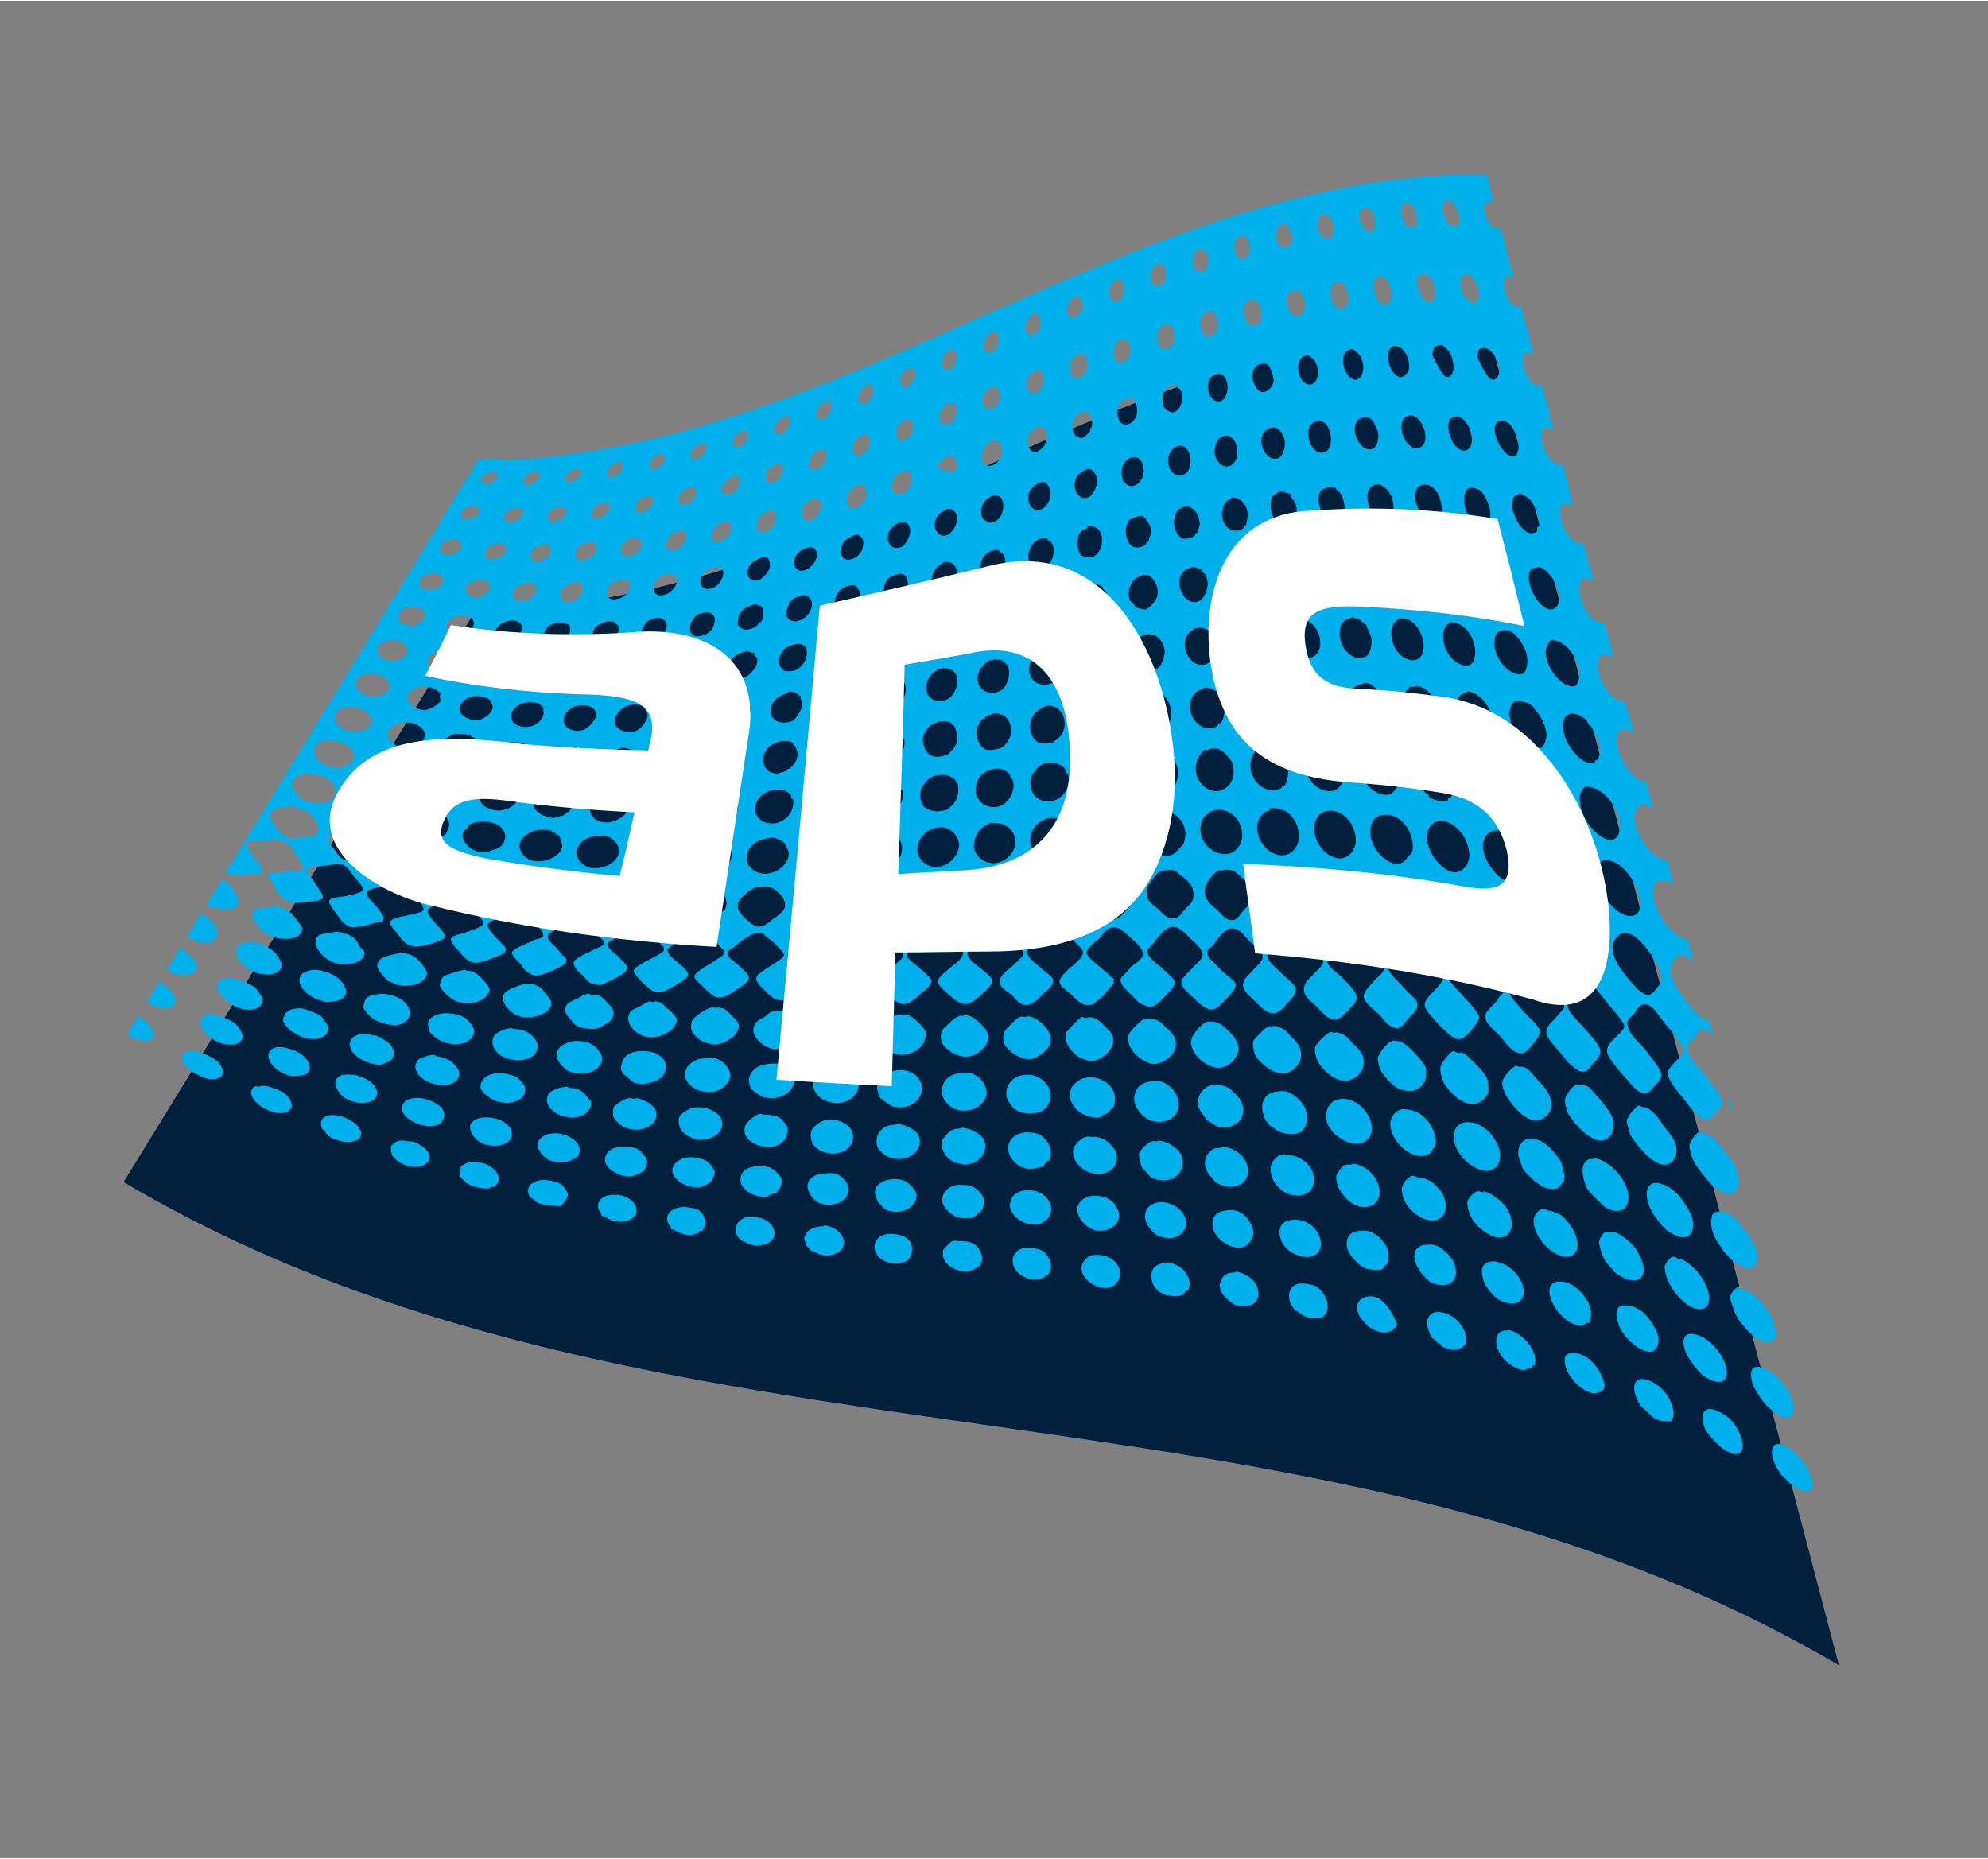 <svg version="1.2" xmlns="http://www.w3.org/2000/svg" viewBox="0 0 215.57 201.42" width="216" height="202">
	<rect x="0" y="0" width="215.57" height="201.42" fill="#808080" stroke="none"/>
	<title>APS Logo</title>
	<style>
		.s0 { fill: #00203e } 
		.s1 { fill: #00b0eb } 
		.s2 { fill: #ffffff } 
	</style>
	<g id="Layer 1">
		<path class="s0" d="m199.4 180.5c-57.7-34-128.3-18.2-186-52.4q19.1-31.1 38.3-62.2c39.3 0.4 70.2-30.9 109.6-30.5q19 72.5 38.1 145.1z"/>
		<g>
			<path fill-rule="evenodd" class="s1" d="m162 22c-0.8-0.6-1.2 0-1 1.1 0.3 1.1 1.2 2 1.7 1.4 0.6 2.3 0.9 3.4 1.5 5.7-2-1.7-0.9 3.8 0.7 2.9 0.6 2.1 0.9 3.2 1.4 5.3-1.4-1-1.5 1.1-0.5 2.6 0.4 0.6 0.9 1 1.4 0.6 0.5 2 0.8 3 1.3 5-2.6-1.7-1 4.3 1 3.7 0.4 1.8 0.7 2.7 1.1 4.5-0.5-0.3-0.8-0.4-1.1-0.2-1 0.7 0.6 4.8 2.2 4.2 0.4 1.7 0.7 2.5 1.1 4.2-2.3-1.6-1.8 2.5-0.1 4 0.4 0.3 0.8 0.5 1.3 0.5 0.4 1.5 0.6 2.2 1 3.7-1.4-0.8-2 0.1-1.7 1.6 0.4 1.4 1.6 3.3 2.9 3.2 0.4 1.4 0.6 2.1 1 3.4-0.7-0.4-1.1-0.4-1.4-0.3-1.5 0.4 0.5 5.5 2.7 5.6 0.3 1.2 0.5 1.8 0.8 3-1-0.8-1.5-0.6-1.8 0-0.1 0.2-0.3 0.5-0.3 0.8 0.1 1.8 1.8 4.6 3.6 4.7 0.2 1 0.4 1.5 0.7 2.6-2.2-1.2-2.7 0.4-1.9 2.5 0.6 1.5 2 3.3 3.4 3.5 0.3 0.9 0.4 1.4 0.6 2.3-1.3-1.1-1.8-0.5-2.2 0.1-0.3 0.6-0.3 1.2 0 2 0.2 0.6 0.7 1.3 1.3 2.1 0.9 1.1 1.7 2.3 2.6 2.2 0.2 0.6 0.3 0.9 0.4 1.6-0.2-0.2-0.9-0.6-0.9-0.6 0 0 0 0.2-0.1 0.1-0.3-0.4-0.6 0.5-1 0.9-0.3 0.4-0.9 0.6-0.7 1.3 0.2 0.9 1.1 1.8 1.8 2.6 0.3 0.4 1.7 2.1 1.9 2.8 0.2 0.7-0.4 1.1-0.7 1.4-0.2 0.3-0.7 1-1.3 0.7-0.7-0.3-1.6-1.5-2.1-2.2-0.5-0.6-1.5-1.7-1.7-2.5-0.2-0.6 0.3-1 0.7-1.5 0.3-0.4 1.1-0.7 0.9-1.4-0.2-0.9-1.3-2-1.8-2.6-0.9-1.1-1.3-1.9-2-2.2-0.8-0.3-1 0.3-1.4 0.8-0.3 0.5-1 0.7-0.8 1.4 0.1 0.9 0.9 1.5 1.8 2.5 0.5 0.7 1.6 2 1.8 2.6 0.2 0.7-0.4 1.2-0.7 1.5-0.3 0.3-0.6 1-1.4 0.7-0.7-0.2-1.6-1.5-2.1-2-0.4-0.5-1.5-1.7-1.6-2.3-0.3-0.9 1.1-1.8 1.4-2.2 0.2-0.3 0.5-0.5 0.4-0.8-0.1-0.5-1.4-1.9-1.8-2.4-0.8-1-1.3-1.8-2-2.1-0.7-0.3-1.1 0.4-1.5 0.8-0.1 0.2-1 0.9-0.8 1.6 0.1 0.8 1.1 1.6 1.7 2.3 0.7 0.8 1.7 1.9 1.8 2.4 0.2 0.7-0.5 1.3-0.8 1.6-0.1 0.1-0.3 0.5-0.5 0.6-0.1 0.1-0.3 0.3-0.8 0.2-0.4-0.1-0.8-0.5-1.2-0.8-0.3-0.3-0.7-0.9-0.9-1.1-0.5-0.6-1.5-1.6-1.6-2.2-0.2-0.6 0.6-1.3 0.9-1.6 0.2-0.3 0.4-0.4 0.6-0.7 0.2-0.2 0.5-0.5 0.4-0.7-0.1-0.5-1.3-1.9-1.8-2.4-0.6-0.7-1.3-1.7-2-1.9-0.9-0.2-1.5 1.1-1.9 1.7-0.2 0.3-0.5 0.4-0.4 0.8 0.1 0.7 1.2 1.8 1.7 2.4 0.9 1 1.6 1.4 1.8 2.2 0 0.5-0.8 1.3-0.9 1.5-0.4 0.4-0.7 1-1.4 0.8-0.1 0-0.4-0.1-0.5-0.2-0.5-0.3-1-0.9-1.4-1.5-0.5-0.5-1.6-1.4-1.7-2-0.2-0.8 0.6-1.2 0.9-1.6 0.3-0.3 0.4-0.5 0.6-0.8 0.2-0.3 0.5-0.3 0.4-0.8-0.1-0.6-1.2-1.6-1.6-2.2-0.2-0.2-0.6-0.6-0.9-0.9-0.4-0.4-0.6-0.7-1-0.8-0.7-0.2-1.1 0.3-1.6 0.9-0.2 0.3-1 1-0.9 1.6 0 0.5 0.3 0.6 0.8 1.2 0.7 0.8 2.5 2.6 2.6 3.2 0 0.5-0.7 1.2-0.9 1.5-0.3 0.3-0.8 1-1.5 0.9-0.7-0.2-1.4-1-2-1.6-0.5-0.6-1.4-1.4-1.5-2-0.2-0.7 1.3-1.8 1.6-2.3 0.6-0.7 0.6-1-0.3-2-0.5-0.5-1.2-1.2-1.7-1.8-0.4-0.4-0.6-0.6-1-0.7-1.1-0.3-1.7 1.1-2.2 1.8-0.2 0.3-0.5 0.4-0.4 0.8 0 0.6 1.1 1.5 1.6 2.1 1.2 1.3 1.5 1.3 1.6 1.9 0.1 0.7-0.7 1.2-1 1.6-0.4 0.4-0.7 1.1-1.3 1-0.2 0-0.5-0.1-0.6-0.2-0.5-0.3-0.8-0.8-1.3-1.3-0.6-0.6-1.5-1.2-1.6-1.8-0.1-0.6 0.4-1 1-1.7 0.3-0.4 1.2-1 1.2-1.5-0.1-0.5-1.3-1.6-1.7-2-0.7-0.8-1.2-1.4-1.9-1.5-0.6-0.1-1 0.4-1.5 1-0.2 0.3-0.4 0.6-0.6 0.8-0.2 0.3-0.5 0.5-0.5 0.9 0.1 0.7 0.9 1.1 1.6 1.8 0.7 0.7 1.5 1.5 1.6 2 0.2 0.6-0.6 1.2-0.9 1.6-0.4 0.4-0.9 1-1.5 1-0.8-0.1-1.3-0.8-1.9-1.4-0.5-0.5-1.3-1-1.4-1.7-0.1-0.8 0.4-1.2 1-1.8 0.1-0.2 1.2-1 1.1-1.5 0-0.5-1.2-1.4-1.6-1.8-0.6-0.6-1.1-1.4-1.7-1.4-1.1-0.1-1.7 1.2-2.3 1.8-0.2 0.3-0.5 0.5-0.5 0.9 0.1 0.6 0.9 1.2 1.6 1.9 0.6 0.6 1.5 1.2 1.5 1.7 0.1 0.6-0.7 1.3-1 1.6-0.2 0.3-0.8 1.1-1.6 1-0.7-0.1-1.3-0.8-1.8-1.3-0.4-0.4-1.2-1-1.3-1.6-0.1-0.8 0.5-1.1 1-1.7 0.4-0.5 1.2-1 1.1-1.6 0-0.7-0.9-1.1-1.5-1.7-0.5-0.5-0.8-1.2-1.7-1.3-0.9-0.1-1.7 1.2-2.2 1.9-0.3 0.2-0.6 0.4-0.6 0.8 0.1 0.6 1 1.2 1.5 1.8 0.7 0.7 1.5 1.1 1.6 1.6 0 0.6-0.8 1.3-1.1 1.6-0.3 0.3-0.9 1.1-1.5 1.1-0.7 0-1.5-0.8-1.9-1.2-0.5-0.5-1.3-1.1-1.4-1.6-0.1-0.5 0.6-1.1 1.1-1.6 0.4-0.5 1.3-1.1 1.2-1.6 0-0.6-0.9-1.3-1.3-1.7-0.9-0.9-1.7-1.8-2.8-0.9-0.5 0.4-0.9 1-1.3 1.5-0.3 0.4-0.6 0.5-0.6 0.8 0.1 0.7 1 1.3 1.5 1.7 0.6 0.6 1.4 1.2 1.5 1.6 0 0.6-0.8 1.2-1.1 1.6-0.5 0.5-1 1.1-1.6 1.1-0.3 0-0.7-0.2-1.1-0.4-0.3-0.2-0.6-0.6-0.8-0.8-0.5-0.5-1.6-1.3-1.2-2 0-0.1 0.2-0.1 0.3-0.3 0.2-0.2 0.5-0.5 0.7-0.8 0.5-0.4 1.4-0.9 1.3-1.5 0-0.6-0.9-1.3-1.3-1.7-0.6-0.5-1.1-1.1-1.7-1.1-0.8-0.1-1.2 0.6-1.7 1.2-0.2 0.2-0.6 0.4-0.8 0.7-0.2 0.1-0.6 0.6-0.6 0.8 0 0.6 2.3 2.1 2.7 2.7 0.1 0 0.3 0.2 0.3 0.2 0 0.1-0.1 0.2-0.1 0.2 0 0.1 0.1 0.1 0.1 0.1 0 0.2-0.4 0.6-0.5 0.7-0.4 0.5-0.8 1-1.4 1.4-0.2 0.2-0.3 0.4-0.9 0.4-0.7 0.1-1.4-0.7-1.8-1.1-0.3-0.3-1.3-0.9-1.3-1.4-0.1-0.6 1.4-1.7 2.1-2.4 0.6-0.7 0.6-0.9-0.1-1.6q-0.7-0.7-1.5-1.4c-0.3-0.2-0.4-0.4-0.9-0.4-0.8-0.1-1.1 0.5-1.7 1.1-0.3 0.3-1.4 0.9-1.4 1.5 0 0.6 1 1.3 1.4 1.6 0.7 0.7 1.4 1 1.4 1.5 0 0.6-0.8 1.1-1.2 1.5-0.4 0.4-1 1.1-1.7 1.1-0.8 0-1.2-0.7-1.6-1.1-0.5-0.4-1.3-0.8-1.3-1.4 0-0.4 0.2-0.6 0.5-1 0.5-0.4 0.9-0.7 1.5-1.3 0.3-0.3 0.6-0.6 0.6-0.8 0-0.3-0.4-0.7-0.6-0.8-0.4-0.5-1-0.9-1.5-1.3-0.3-0.2-0.3-0.4-0.9-0.5-0.8 0-1.2 0.6-1.7 1.1-0.3 0.2-0.5 0.5-0.7 0.8-0.3 0.2-0.6 0.4-0.7 0.7 0 0.6 0.9 1.2 1.4 1.6 0.3 0.3 1.3 0.9 1.3 1.4 0 0.5-0.9 1.2-1.2 1.5-0.3 0.3-1.1 1-1.7 1-0.7 0-1.3-0.6-1.8-1-0.2-0.2-1.2-1-1.2-1.4 0-0.9 2.7-2.2 2.7-3 0.1-0.6-0.8-1-1.3-1.4-0.6-0.6-0.9-1.1-1.5-1.1-0.8 0-1.2 0.6-1.8 1.1-0.2 0.2-0.6 0.5-0.8 0.7-0.2 0.2-0.6 0.6-0.7 0.7 0 0.5 1 1.1 1.4 1.5 0.5 0.4 1.3 1.1 1.3 1.4 0 0.5-0.8 1.1-1.3 1.5-0.3 0.3-1 1-1.7 1-0.7 0-1.3-0.7-1.7-1-0.2-0.3-1.2-1-1.2-1.4 0-0.5 1-1 1.4-1.4 0.3-0.3 0.5-0.5 0.8-0.7 0.3-0.3 0.6-0.4 0.6-0.8 0.1-0.6-0.7-1-1.2-1.4-0.6-0.5-0.9-1-1.6-1-0.8-0.1-1.2 0.6-1.8 1-0.4 0.5-1.3 0.8-1.4 1.4-0.1 0.9 2.5 2 2.5 2.8 0 0.5-0.9 1.1-1.3 1.4-0.5 0.4-1 1-1.8 1-0.7 0-1.6-1-2.2-1.7-0.2-0.2-0.6-0.4-0.6-0.7 0.1-0.6 1.7-1.5 2.4-2 0.5-0.5 0.8-0.6 0.4-1.2-0.4-0.5-1.2-1.1-1.7-1.5-0.3-0.3-0.3-0.4-0.9-0.5-0.7 0-1.4 0.6-1.8 1-0.3 0.2-0.5 0.4-0.8 0.7-0.3 0.2-0.6 0.3-0.7 0.6 0 0.4 0.2 0.4 0.6 0.8 0.3 0.4 1 0.9 1.4 1.3 0.2 0.3 0.4 0.5 0.4 0.6 0 0.7-0.7 0.9-1.3 1.4-0.6 0.4-1.1 1-1.8 0.9-0.7 0-1.3-0.6-1.7-1-0.4-0.4-1.4-1.2-0.8-1.8 0.3-0.2 0.8-0.6 1.3-0.9 0.6-0.4 1.5-0.9 1.5-1.2 0.1-0.3-0.9-1.1-1.1-1.4-0.3-0.2-0.5-0.4-0.8-0.6-0.3-0.2-0.2-0.4-0.8-0.4-0.8-0.1-1.9 0.9-2.7 1.5-0.2 0.2-0.6 0.3-0.7 0.6-0.1 0.6 0.8 1 1.2 1.4 0.5 0.5 1.2 1 1.1 1.4 0 0.5-1 1-1.4 1.3-0.4 0.3-1.2 0.8-1.8 0.8-0.7 0-1.2-0.7-1.6-1-0.3-0.4-1.1-0.9-1.1-1.3 0.1-0.6 1.9-1.4 2.5-1.9 0.3-0.2 0.7-0.4 0.7-0.6 0.1-0.3-0.3-0.6-0.5-0.8-0.1-0.2-0.4-0.4-0.6-0.6-0.3-0.3-0.9-1-1.5-1-0.7-0.1-1.4 0.4-1.9 0.8-0.3 0.1-0.6 0.4-0.8 0.6-0.3 0.2-0.7 0.3-0.8 0.6-0.2 0.8 2.4 2 2.2 2.8-0.1 0.4-1.1 0.9-1.4 1.1-0.4 0.2-1.2 0.8-1.9 0.7-0.7 0-1.2-0.7-1.6-1-0.2-0.2-1-1-1-1.3 0.1-0.5 1.9-1.3 2.6-1.7 0.3-0.2 0.7-0.4 0.7-0.6 0.1-0.4-0.9-1.1-1.2-1.4-0.4-0.4-0.7-1-1.3-1-0.3-0.1-0.7 0-1.2 0.2-0.5 0.2-1.1 0.7-1.6 1-0.3 0.2-0.7 0.3-0.8 0.5-0.1 0.6 0.8 1.1 1.1 1.4 0.5 0.5 0.3 0.4 0.6 0.6 0.4 0.5 0.6 0.7 0.2 1.1-0.4 0.4-1.4 0.9-2.1 1.2-0.3 0.1-0.4 0.3-1 0.2-0.8 0-1.1-0.6-1.5-1-0.4-0.4-1-0.8-1-1.4 0.1-0.3 0.2-0.3 0.6-0.6 0.5-0.3 1.3-0.6 1.8-0.9 0.4-0.2 0.8-0.3 0.9-0.5 0.1-0.3-0.3-0.6-0.5-0.8-0.3-0.4-0.7-0.8-1.1-1.2-0.5-0.5-1.1-0.7-1.9-0.4-0.2 0.1-0.5 0.3-0.8 0.5-0.4 0.2-1.6 0.5-1.8 1-0.1 0.5 0.7 1 1 1.4 0.3 0.3 0.3 0.4 0.6 0.7 0.2 0.2 0.5 0.3 0.4 0.7-0.1 0.4-1 0.7-1.5 1-0.4 0.1-1.3 0.6-1.9 0.5-0.9-0.2-1.3-0.8-1.5-1.2-0.2-0.2-1-0.9-1-1.3 0.2-0.5 2.1-1.1 2.6-1.4 0.3-0.1 0.7-0.1 0.8-0.4 0.1-0.5-0.7-1.1-1-1.4-0.2-0.3-0.4-0.5-0.6-0.7-0.2-0.2-0.2-0.4-0.8-0.5-0.6-0.1-1.1 0.2-1.9 0.6-0.6 0.2-1.5 0.3-1.7 0.8-0.1 0.3 0.6 1.1 0.9 1.4 0.7 0.8 1.2 1 1 1.5-0.1 0.3-1.1 0.6-1.6 0.8-0.5 0.2-1.3 0.5-1.9 0.4-0.7-0.2-1.1-0.7-1.5-1.2-0.2-0.2-1-1-0.9-1.4 0.2-0.4 1.2-0.5 1.7-0.7 1-0.4 1.6-0.5 1.8-0.9 0.1-0.4-0.6-0.9-1-1.4-0.4-0.5-0.6-1-1.3-1.2-0.7-0.2-1.1 0.1-2 0.4-0.6 0.2-1.5 0.3-1.7 0.7-0.2 0.5 1.2 1.8 1.5 2.2 0.2 0.3 0.4 0.5 0.3 0.8-0.1 0.3-1.3 0.6-1.6 0.7-0.5 0.1-1.3 0.4-2 0.2-0.7-0.2-1.1-0.8-1.4-1.2-0.3-0.4-1-1.1-0.9-1.4 0.1-0.4 1.3-0.6 1.8-0.7 0.7-0.2 1.7-0.3 1.8-0.6 0.2-0.4-0.7-1.2-1-1.5-0.4-0.5-0.5-1-1.2-1.2-0.7-0.3-1.3-0.1-2.1 0.1-0.3 0.1-1.6 0.3-1.8 0.6-0.2 0.5 0.6 1.1 1 1.6 0.3 0.4 0.7 0.8 0.8 1.2 0 0 0 0.4-0.2 0.5-0.1 0-0.3 0-0.5 0-0.5 0.2-1.2 0.4-1.9 0.5-0.3 0-0.5 0.2-1.1 0-0.8-0.3-1.1-1-1.4-1.4-0.2-0.2-0.9-1.1-0.8-1.4 0.2-0.4 1.2-0.4 1.8-0.5 0.3-0.1 1.6-0.3 1.8-0.6 0.2-0.4-0.5-1-0.8-1.4-0.5-0.6-0.7-1.1-1.3-1.4-0.1 0-0.6-0.1-0.7-0.1-0.2-0.1-0.3 0.1-0.5 0.1-0.3 0-0.5 0.1-0.9 0.1-0.6 0.1-1.5 0.1-1.8 0.4-0.1 0.3 0.1 0.4 0.4 0.8 0.3 0.5 1.5 2 1.3 2.3-0.2 0.3-1.2 0.4-1.7 0.4-0.8 0.1-1.6 0.3-2.5-0.3-0.6-0.4-1-1.2-1.3-1.8-0.2-0.3-0.5-0.6-0.4-0.8 0.1-0.3 0.6-0.2 0.9-0.2 0.3-0.1 0.6-0.1 1-0.2 0.4 0 1.7 0 1.9-0.3 0.1-0.2-0.6-1.2-0.8-1.5-0.4-0.6-0.6-1.1-1.3-1.4-0.7-0.3-1.3-0.2-2.1-0.1-0.9 0.1-1.6-0.1-1.9 0.2-0.4 0.6 2 2.7 1.6 3.2-0.2 0.3-1.3 0.2-1.8 0.3-0.2 0-0.6 0-0.9 0-0.6 0-0.8-0.1-1.2-0.3q12-19.6 24-39.2c1-1.7 1.5-2.6 2.6-4.2 0.3-0.5 0.7-1.4 0.8-1.4 0.2-0.1 3.1 0.1 3.5 0.1 37.1-2 66.8-30.2 104.1-31 0.8 0 1.7 0.1 1.7 0.1 0.1 0.2 0.6 2.5 0.8 3.1zm-109.7 29.7c-0.3 0.5 0.1 0.7 0.5 0.7 0.4 0 1-0.3 1.1-0.7 0.3-0.4-0.1-0.6-0.5-0.6-0.5 0.1-0.9 0.3-1.1 0.6zm4.5 0.2c-0.2 0.4 0.1 0.6 0.5 0.6 0.5-0.1 1-0.4 1.2-0.8 0.2-0.5-0.3-0.7-0.6-0.6-0.6 0.1-1 0.5-1.1 0.8zm4.5-0.3c-0.1 0.5 0.4 0.7 0.7 0.6 0.4-0.1 0.9-0.5 1-0.9 0.2-0.4-0.2-0.6-0.6-0.5-0.5 0.1-0.9 0.4-1.1 0.8zm4.6-0.6c-0.2 0.5 0.3 0.7 0.7 0.6 0.3-0.1 0.8-0.5 0.9-0.9 0.1-0.4 0-0.7-0.4-0.7-0.1 0-0.2 0.1-0.2 0.1-0.5 0.2-0.9 0.5-1 0.9zm5.1-0.2c0.4-0.1 1-0.6 1.1-1.1 0.1-0.5-0.4-0.6-0.7-0.5-1.1 0.4-1.3 1.8-0.4 1.6zm3.9-1.7c-0.1 0.6 0.4 0.7 0.8 0.6 0.3-0.1 0.7-0.6 0.9-1 0.1-0.6-0.3-0.8-0.7-0.6-0.5 0.2-0.8 0.5-1 1zm4.6-1.3c-0.2 1.1 1.4 0.6 1.6-0.5 0.2-0.7-0.4-0.7-0.7-0.6-0.7 0.3-0.8 0.7-0.9 1.1zm4.5-1.5c-0.1 0.7 0.4 0.8 0.9 0.6 0.3-0.2 0.7-0.7 0.8-1.2 0-0.4-0.2-0.7-0.6-0.7-0.1 0.1-0.2 0.2-0.2 0.2-0.5 0.2-0.8 0.7-0.9 1.1zm4.5-1.6c0 0.7 0.5 0.8 0.9 0.6 0.4-0.2 0.8-0.9 0.8-1.4 0-0.5-0.5-0.6-0.8-0.4-0.5 0.3-0.8 0.7-0.9 1.2zm4.6-1.7c-0.1 0.7 0.5 0.8 0.9 0.6 0.3-0.2 0.7-0.8 0.7-1.2 0.1-0.8-0.4-0.9-0.8-0.6-0.4 0.2-0.8 0.7-0.8 1.2zm4.5-1.8c0 0.2 0.2 0.4 0.2 0.4 0 0.1 0 0.2 0.1 0.3 0 0 0.4 0 0.5-0.1 0.3-0.1 0.5-0.4 0.6-0.6 0.1-0.2 0.3-0.6 0.3-0.9-0.1-0.6-0.6-0.5-0.9-0.4-0.5 0.3-0.8 0.9-0.8 1.3zm4.5-1.8c0.1 0.5 0.6 0.8 1 0.5 0.3-0.2 0.7-0.8 0.7-1.5-0.1-0.6-0.6-0.6-0.9-0.4-0.5 0.3-0.8 0.9-0.8 1.4zm4.6-2c0 0.8 0.6 0.9 1 0.6 0.4-0.2 0.7-0.9 0.6-1.5 0-0.6-0.6-0.7-0.9-0.5-0.4 0.3-0.7 0.8-0.7 1.4zm4.5-1.9c0.1 0.7 0.6 0.9 1 0.6 0.4-0.2 0.7-0.8 0.6-1.4 0-0.5-0.3-0.9-0.7-0.8-0.1 0-0.2 0.2-0.2 0.2-0.4 0.3-0.7 0.8-0.7 1.4zm4.5-1.9c0.2 1.5 1.9 0.6 1.7-0.9-0.1-0.6-0.7-0.7-1-0.5-0.4 0.3-0.7 0.8-0.7 1.4zm5.7-1.1c0.2-0.1 0.6-0.8 0.5-1.4 0-0.7-0.5-1-0.8-0.9-0.1 0-0.2 0.1-0.2 0.2-1.2 0.7-0.5 2.7 0.5 2.1zm3.4-2.4c0.3 1.5 1.9 0.8 1.6-0.8-0.1-0.8-0.7-0.8-1-0.7-0.5 0.3-0.7 1-0.6 1.5zm4.6-1.5c0.1 0.6 0.7 1 1.1 0.7 0.3-0.2 0.6-0.8 0.5-1.5-0.2-0.9-0.8-0.9-1.1-0.8-0.5 0.3-0.6 1-0.5 1.6zm4.5-1.6c0.3 1.6 1.9 1.1 1.6-0.5-0.1-0.8-0.6-1.1-0.9-1.1-0.1 0-0.2 0.1-0.2 0.2-0.6 0.3-0.6 0.9-0.5 1.4zm4.5-1.3c0.3 1.6 1.9 1.3 1.7-0.3-0.2-0.8-0.7-1.3-1-1.3-0.1 0-0.2 0.2-0.2 0.2-0.5 0.3-0.6 0.9-0.5 1.4zm4.8-2.4c-0.3 0.2-0.4 0.7-0.3 1.4 0.2 0.9 0.9 1.2 1.3 1.1 0.3-0.2 0.5-0.9 0.4-1.6-0.2-0.5-0.6-1.1-1-1.1-0.1 0-0.2 0.1-0.2 0.1-0.1 0.1-0.2 0-0.2 0.1zm5.6 1.7c0.1 0 0.5-0.5 0.3-1.4-0.2-1-0.8-1.3-1.2-1.1-1.1 0.5-0.1 2.9 0.9 2.5zm3.2-1.7c0.4 1.9 2.1 1.7 1.6-0.2-0.3-1.1-0.9-1.3-1.2-1.2-0.5 0.2-0.5 0.9-0.4 1.4zm4.7-1.6c-0.3 0.2-0.3 0.7-0.2 1.4 0.3 1 1 1.5 1.4 1.4 0.3-0.1 0.5-0.8 0.2-1.5-0.1-0.6-0.6-1.3-1-1.4-0.1-0.1-0.2 0.1-0.2 0.1 0 0-0.1 0-0.2 0zm-106.7 33.8c-0.4 0.9 1.6 1 2-0.1 0.1-0.4-0.2-0.6-0.7-0.6-0.6 0-1 0.2-1.3 0.7zm5.2-0.2c-0.1 0-0.4 0.3-0.5 0.6-0.1 0.3 0.1 0.6 0.3 0.6 0.2 0.1 0.7 0.1 1-0.1 0 0 0-0.1 0.1-0.1 0 0 0.1 0 0.1 0 0.3-0.2 0.6-0.7 0.5-1 0-0.1-0.2-0.3-0.8-0.3-0.3 0.1-0.5 0.1-0.7 0.3zm4.2 0.6c-0.1 0.4 0.3 0.6 0.5 0.6 1 0.1 1.7-0.9 1.5-1.4-0.1-0.1-0.3-0.3-0.8-0.2-0.5 0.1-1.1 0.4-1.2 1zm4.8-0.4c-0.3 1 1.4 0.7 1.8-0.2 0.4-0.8-0.1-1-0.7-0.8-0.7 0.1-1 0.6-1.1 1zm4.8-0.9c-0.6 1.3 1.3 1.1 1.7 0 0.4-0.8-0.2-1-0.7-0.8-0.6 0.2-0.9 0.5-1 0.8zm4.6-0.6c-0.2 0.8 0.9 0.8 1.5 0.2 0.3-0.3 0.5-1 0.4-1.3-0.1-0.2-0.5-0.2-0.8-0.1q-0.9 0.3-1.1 1.2zm4.8-1.5c-0.1 0.2-0.1 0.6-0.1 0.8 0.1 0.1 0.2 0.1 0.3 0.2 0 0 0.1 0.1 0.1 0.1 0.4 0 0.9-0.3 1-0.4 0.1 0 0-0.1 0.1-0.2 0.1-0.1 0.1-0.1 0.2-0.2 0.1-0.2 0.2-0.4 0.2-0.6 0.1-0.5-0.2-0.8-0.8-0.6 0 0-0.1 0.1-0.1 0.1-0.6 0.3-0.8 0.6-0.9 0.8zm4.9-1.7c-0.1 0.2-0.2 0.5-0.3 0.8-0.1 1.3 1.9 0.6 1.9-0.9 0-0.4-0.3-0.6-0.9-0.4-0.3 0.2-0.5 0.3-0.7 0.5zm4.5-0.9c-0.3 1.2 0.7 1.1 1.2 0.7 0.3-0.2 0.5-0.7 0.6-0.9 0-0.3 0.1-0.6 0-0.8 0-0.1-0.4-0.3-0.7-0.2-0.1 0-0.2 0.1-0.2 0.1-0.6 0.3-0.8 0.7-0.9 1.1zm4.8-2c0 0.1-0.2 0.5-0.1 0.8 0 0.4 0.3 0.7 0.5 0.7 0.4 0 1.2-0.6 1.3-1.3 0.1-0.8-0.2-1.3-0.9-1v0.1c-0.4 0.2-0.7 0.4-0.8 0.7zm4.6-1.2c-0.2 1.7 1.6 1 1.8-0.3 0.1-0.2 0-0.6-0.1-0.8-0.1-0.2-0.3-0.4-0.8-0.1-0.6 0.3-0.8 0.7-0.9 1.2zm4.7-1.9c-0.2 1.1 0.6 1.4 1.2 1 0.2-0.1 0.6-0.7 0.6-1.1 0.2-1.1-0.5-1.2-1-0.9-0.6 0.3-0.7 0.8-0.8 1zm4.7-1.8c-0.2 1.2 0.6 1.5 1.3 1.1 0.2-0.2 0.5-0.8 0.6-1 0-0.1 0-0.4-0.1-0.6-0.1-0.6-0.4-0.8-1-0.5-0.6 0.3-0.7 0.8-0.8 1zm4.8-2c-0.1 0.2-0.1 0.9-0.1 0.9 0 0 0.3 0.7 0.7 0.7 0.2 0 0.7-0.2 1-0.7 0.3-0.6 0.2-1.6-0.2-1.8-0.2-0.1-0.5 0-0.7 0.1-0.3 0.2-0.6 0.5-0.7 0.8zm4.7-1.9c0 0.2-0.1 0.7 0 1.2 0.2 1.1 1.8 0.6 1.8-0.8 0-1-0.4-1.5-1.2-1-0.2 0.2-0.5 0.3-0.6 0.6zm4.7-0.7c0.2 1.5 1.8 0.8 1.8-0.5 0-1.1-0.6-1.4-1.1-1.1q-0.9 0.5-0.7 1.6zm4.7-2.3c-0.2 1.3 0.6 2 1.4 1.5 0.1-0.1 0.4-0.6 0.5-1 0-0.5-0.2-1-0.3-1.2-0.2-0.2-0.5-0.4-1-0.2-0.4 0.3-0.6 0.6-0.6 0.9zm4.7-0.7c0.1 0.5 0.5 1 0.7 1 0.2 0 0.6-0.1 0.8-0.3 0.2-0.1 0.2-0.5 0.3-0.6 0-0.1 0.1-0.2 0.1-0.3 0-0.5-0.3-1.2-0.4-1.3-0.3-0.3-0.6-0.2-0.9-0.1-0.6 0.3-0.7 0.9-0.6 1.6zm4.7-2.3c-0.2 0.8 0.3 2 0.8 2.1 0.3 0.1 0.8-0.1 1-0.5 0.2-0.5 0-1.5-0.2-1.9-0.1-0.2-0.6-0.5-0.9-0.4-0.1 0-0.1 0.1-0.2 0.1-0.2 0.2-0.4 0.4-0.5 0.6zm4.7 0c0.4 1.7 2.1 1.3 1.9-0.3 0-0.2-0.2-0.8-0.4-1.1-0.1-0.2-0.5-0.5-1-0.2-0.5 0.2-0.7 0.7-0.5 1.6zm4.7-1.1c0.3 2 2.1 1.7 1.9 0.1 0-0.3-0.2-1-0.4-1.2-0.1-0.2-0.5-0.6-1-0.3-0.5 0.3-0.6 0.7-0.5 1.4zm4.7-1.5c-0.2 0.9 0.4 2.2 0.9 2.4 0.5 0.2 1.2-0.3 1-1.3 0-0.4-0.3-1-0.4-1.2-0.1-0.2-0.6-0.5-0.9-0.5-0.1 0-0.1 0.1-0.2 0.1-0.2 0.1-0.4 0.3-0.4 0.5zm4.7-0.3c-0.2 0.8 0.5 2.2 1 2.4 0.5 0.3 1.1-0.2 0.9-1.2 0-0.4-0.3-1.1-0.4-1.2-0.2-0.4-0.6-0.7-1.1-0.5-0.2 0.1-0.4 0.2-0.4 0.5zm4.7 0.7c0 0.3 0.2 0.8 0.3 1 0.1 0.3 0.4 0.4 0.5 0.6 0.2 0.2 0.7 0.4 1 0.1 0 0 0-0.3 0-0.3 0.1-0.2 0.2-0.1 0.2-0.3 0-1.1-0.8-2.3-1.4-2.4-0.1 0-0.1 0.1-0.1 0.1-0.5 0.1-0.6 0.5-0.5 1.2zm-110.4 27.9c-0.6 0.7-0.1 1.2 0.4 1.3 0.3 0 0.9-0.1 1.2-0.3 0.3-0.2 0.5-0.7 0.4-1 0-0.1-0.1-0.1-0.2-0.1 0 0 0-0.1 0-0.2-0.2-0.1-0.5-0.1-0.8-0.1-0.5 0.1-0.8 0.2-1 0.4zm4.6 1.2c-0.1 0.3 0.4 0.6 0.8 0.6 0.4 0 1-0.3 1.2-0.5 0.7-0.7 0.2-1.3-0.7-1.2-0.8 0.1-1.3 0.6-1.3 1.1zm4.9 0.2c-0.1 0.3 0.4 0.6 0.8 0.6 1.1 0 1.9-1.4 1.2-1.6 0-0.1 0-0.2 0-0.2-0.2-0.1-0.4 0-0.8 0-0.7 0.2-1.2 0.6-1.2 1.2zm4.9-0.1c0 0.3 0.4 0.6 0.8 0.6 0.3 0 1-0.4 1.3-0.7 0.3-0.5 0.1-1.1 0-1.2-0.2-0.1-0.5-0.1-0.9 0-0.7 0.2-1.2 0.7-1.2 1.3zm5.4-1.4c-0.1 0.1-0.3 0.3-0.3 0.3-0.5 0.9 0.1 1.3 0.7 1.2 0.3 0 1-0.4 1.2-0.7 0.5-1-0.1-1.4-1-1.2q-0.5 0.2-0.6 0.4zm5.1-1c-0.1 0.1-0.5 0.6-0.5 0.6 0 0-0.2 0.6-0.2 0.8 0 0.4 0.8 0.6 1.4 0.3 0 0 0.4-0.4 0.5-0.5 0.3-0.3 0.4-1 0.3-1.2-0.1-0.1-0.5-0.3-1.1-0.1-0.1 0-0.3 0.1-0.4 0.1zm5.1 1c0.3-0.1 0.9-0.5 1.2-1 0.2-0.4 0-1.1-0.1-1.2-0.3-0.1-0.6 0-0.9 0.1-1.4 0.7-1.3 2.3-0.2 2.1zm4.3-2.6c-0.6 0.9 0 1.7 0.7 1.5 0.3-0.1 0.9-0.6 1.1-1 0.2-0.5 0-1.2-0.2-1.3q-0.3-0.1-0.9 0.2c-0.4 0.2-0.5 0.3-0.7 0.6zm4.7-1.1c-0.2 0.8 0.1 1.5 0.8 1.4 0.8-0.2 1.4-1.3 1.3-1.9-0.1-0.3-0.3-0.4-0.5-0.5-0.2-0.1-0.3-0.1-0.7 0.1-0.4 0.3-0.8 0.6-0.9 0.9zm5.1-1.6c-0.1 0.1-0.2 0.2-0.2 0.2-0.3 1.2 0.4 1.5 0.9 1.4 0.3-0.1 0.8-0.6 1-0.9 0.3-0.5 0.1-1.4-0.1-1.5-0.2-0.2-0.4-0.2-1 0.1-0.4 0.2-0.5 0.4-0.6 0.7zm4.9-1.7c-0.1 0.1-0.2 0.4-0.2 0.4-0.3 1 0.3 1.6 1 1.4 0.3-0.1 0.8-0.6 1-1.1 0.2-0.6-0.1-1.3-0.3-1.4-0.2-0.1-0.6 0-0.9 0.2-0.3 0.1-0.5 0.3-0.6 0.5zm4.8-1.5c0 0-0.1 0.4-0.1 0.4 0 0 2.5 1.4 2-0.7 0-0.1-0.3-0.5-0.3-0.5q-0.4-0.2-1 0.2-0.4 0.3-0.6 0.6zm4.7-1.2c-0.4 2.5 2.6 1.4 2.1-0.7 0-0.1-0.2-0.1-0.2-0.2-0.2-0.3 0.1-0.2-0.2-0.3-0.2-0.2-0.5-0.2-1 0.2-0.4 0.3-0.6 0.7-0.7 1zm6-0.1c0.2-0.1 0.5-0.4 0.6-0.5 0.2-0.2 0.1-0.1 0.2-0.3 0-0.1 0.2-0.4 0.2-0.4 0.2-1.3-0.5-1.9-1.3-1.3-1.2 0.7-0.9 2.8 0.3 2.5zm3.9-2.1c0.1 0.4 0.7 0.7 1 0.6 0.2-0.1 0.5-0.4 0.6-0.5 0.2-0.2 0.2-0.1 0.2-0.4 0-0.1 0.2-0.3 0.2-0.3 0.2-1.3-0.5-2-1.4-1.4-0.6 0.4-0.9 1.2-0.6 2zm4.9-2.7c0 0-0.1 0.2-0.1 0.2-0.3 2.7 2.7 1.8 2-0.6 0-0.1-0.2-0.2-0.2-0.2-0.1-0.1-0.1-0.3-0.2-0.4-0.3-0.1-0.6 0-0.9 0.2-0.4 0.2-0.5 0.4-0.6 0.8zm4.9-0.1c0.1 0.4 0.8 0.7 1.1 0.6 0.7-0.2 1.1-1.4 0.8-2.2-0.1-0.3-0.4-0.5-0.5-0.5 0 0-0.1-0.2-0.1-0.2-0.3-0.1-0.5 0-0.8 0.2-0.6 0.4-0.8 1.2-0.5 2.1zm6.2-0.6c0.8-0.3 1-2.2 0.2-2.8-0.3-0.2-0.6-0.2-1 0-1.2 0.7-0.5 3.2 0.8 2.8zm3.4-2.8c0 0.9 0.5 1.6 0.9 1.8 0.6 0.2 1.3-0.5 1.4-1.1 0-0.8-0.4-1.7-0.7-1.9-0.3-0.1-0.5-0.1-1 0.1-0.3 0.2-0.6 0.6-0.6 1.1zm5-1.2c-0.2 0.9 0.4 2.3 1.3 2.2 1.1-0.1 1-2.4 0.1-2.9-0.1 0-0.1-0.2-0.2-0.2-0.3-0.2-0.4 0-0.7 0.1-0.3 0.2-0.4 0.4-0.5 0.8zm6.2 1.7c0.7-0.1 1.1-1.2 0.6-2.4-0.1-0.3-0.8-0.9-0.9-0.9-0.2-0.1-0.4 0-0.5 0.1-1.2 0.6-0.3 3.2 0.8 3.2zm5-0.3c0.4-0.1 0.8-0.6 0.8-1.1 0-1.5-1-2.5-1.8-2.2-1.1 0.6-0.2 3.4 1 3.3zm3.5-3.2c0 0-0.2 0.8-0.2 0.8 0 0 1.1 2.4 1.6 2.4 1.1 0 0.8-2.5-0.1-3.1-0.1 0-0.1-0.2-0.2-0.2-0.2-0.2-0.4-0.2-0.7-0.1-0.2 0.1-0.3 0.1-0.4 0.2zm4.9 0.2c-0.1 0-0.2 0.8-0.2 0.8 0 0 1 2.5 1.7 2.5 0.4 0 0.7-0.6 0.7-1-0.1-1.5-1.2-2.7-1.9-2.4-0.1 0-0.3 0-0.3 0.1zm-114.3 26c1.8 0.6 3-1.8 0.7-1.7-1.4 0.1-1.8 1.4-0.7 1.7zm4.5-0.3c-0.3 0.6 0.3 1.2 1.1 1.2 0.5 0 1.2-0.5 1.4-0.9 0.2-0.6-0.2-1.1-1.3-1-0.6 0.1-1 0.4-1.2 0.7zm5.1 0.5c-0.3 0.5 0.1 1 0.6 1.1 1.7 0.2 2.9-2.3 0.6-1.9-0.6 0.1-1 0.4-1.2 0.8zm6.2 1.2c0.5-0.1 1.2-0.7 1.3-1.2 0.1-0.3-0.1-0.7-0.2-0.8-0.3-0.2-0.5-0.2-1 0-1.7 0.4-1.6 2.2-0.1 2zm3.9-0.9c0.1 1.1 2.2 0.6 2.5-0.6 0.2-0.8-0.4-1.1-1.4-0.8-0.8 0.3-1.2 0.9-1.1 1.4zm6.3 0.1c0.5-0.1 1.1-0.7 1.3-1.3 0.1-0.8-0.5-1.1-1.5-0.8-1.4 0.6-1.4 2.6 0.2 2.1zm3.9-1.7c-0.2 0.7 0.3 1.3 1.2 1 0.5-0.1 1.1-0.8 1.2-1.4 0.2-0.8-0.5-1.1-1.3-0.7-0.6 0.2-1 0.6-1.1 1.1zm6.3 0.1c0.5-0.2 1.1-0.9 1.2-1.5 0-0.3-0.1-0.8-0.3-0.9q-0.4-0.2-1.1 0.2c-1.6 0.7-1.2 2.7 0.2 2.2zm3.8-2.1c-0.1 0.7 0.4 1.4 1.3 1 0.5-0.2 1.1-0.9 1.2-1.5 0-0.9-0.6-1.2-1.5-0.7-0.5 0.2-0.9 0.7-1 1.2zm5.7-2.3c-0.4 0.2-0.6 0.9-0.6 1.1-0.1 0.7 0.3 1.2 0.9 1.1 0.8-0.1 1.5-0.8 1.5-1.7 0.1-0.4-0.2-0.8-0.4-0.9-0.2-0.2-0.6-0.1-1 0.2-0.2 0-0.3 0.1-0.4 0.2zm6 0.8c0.4-0.2 0.9-1.1 0.9-1.7 0-0.8-0.6-1.3-1.6-0.7-1.5 1-0.8 3.1 0.7 2.4zm5-1.3c0.5-0.3 1-1.1 1-1.8 0-0.6-0.5-1-0.9-1-0.2 0-0.4 0.1-0.7 0.3-1.5 0.9-0.8 3.1 0.6 2.5zm3.6-2.5c0 0.2 0.1 0.7 0.1 0.7 0.3 0.2 0.6 0.5 0.9 0.5 1.6-0.2 1.7-2.5 0.9-2.9-0.3-0.1-0.7-0.1-1.1 0.2-0.6 0.4-0.8 1-0.8 1.5zm6.6-0.3c0.5-0.2 1-1.1 0.9-1.8 0-0.4-0.3-0.9-0.5-1q-0.4-0.3-1.1 0.2c-1.5 0.9-0.7 3.3 0.7 2.6zm5.1-1.3c0.5-0.3 0.9-1.2 0.9-1.9-0.1-0.3-0.3-0.9-0.6-1q-0.4-0.3-1.1 0.2c-1.5 0.9-0.6 3.4 0.8 2.7zm3.9-1.5c0.8 0.9 2.2-0.2 2-1.6-0.1-1.1-0.9-1.5-1.7-1-0.9 0.7-0.8 2.1-0.3 2.6zm4.7-2.3c0 1 0.7 1.5 1.2 1.5 2-0.1 1.3-4.3-0.6-3-0.5 0.4-0.7 1-0.6 1.5zm5-0.9c0.2 0.9 0.8 1.4 1.3 1.4 2-0.1 1.2-4.4-0.7-3.1-0.5 0.4-0.6 1.1-0.6 1.7zm6.9 0.5c0.5-0.2 0.8-1.1 0.7-1.9-0.2-1.1-1-1.8-1.9-1.2-1.4 0.9-0.2 3.6 1.2 3.1zm3.3-2.3c0.1 1 0.8 1.7 1.3 1.7 1.9 0.2 1.2-4.3-0.7-3.3-0.6 0.3-0.7 1-0.6 1.6zm6.9 1.3c0.5-0.1 0.8-1.1 0.6-1.9-0.1-0.4-0.5-1.2-0.8-1.4q-0.5-0.3-1.1 0c-1.4 0.7-0.1 3.8 1.3 3.3zm3.2-2c0.5 2.6 3 2.5 2.5 0.1-0.3-1.2-1.2-2.1-2-1.6-0.5 0.2-0.6 1-0.5 1.5zm5.7 1.5c1 1.4 2.3 0.5 1.8-1.2-0.3-1.3-1.2-2.1-2-1.7-0.8 0.4-0.4 2.1 0.2 2.9zm6.5 1.3c0.4-0.1 0.6-1 0.4-1.9-0.2-0.6-0.7-1.4-0.9-1.6-0.4-0.3-0.7-0.5-1.2-0.3-1.2 0.6 0.4 4 1.7 3.8zm-120.5 16.6c-0.5 0.4-0.7 1-0.4 1.3 0.3 0.2 1 0.5 1.5 0.5 0.1 0 0.2-0.1 0.2-0.1 0.1-0.1 0.2 0 0.3 0 0-0.1 0.1-0.2 0.1-0.2 0.2-0.1 0.4-0.2 0.5-0.4 0.3-0.3 0.2-0.8 0.1-0.9-0.1-0.1-0.3-0.2-0.4-0.3-0.3-0.1-0.4-0.1-0.6-0.2-0.8 0-0.9 0.1-1.3 0.3zm5.2 1c-0.7 0.6-0.5 1.4 0 1.6 0.4 0.1 0.8 0.2 1.2 0.1 0.3 0 0.9-0.3 1-0.5 0.5-0.6 0.2-1.1 0-1.3-0.3-0.2-0.7-0.2-0.9-0.2-0.7-0.1-0.9 0.1-1.3 0.3zm5.4 0.6c-0.3 0.2-0.7 0.7-0.6 1 0.2 1 2.2 1 2.7 0 0.5-0.8 0-1.4-0.9-1.4-0.1 0-0.1 0-0.1 0-0.6 0.1-0.8 0.2-1.1 0.4zm5 0.4c-0.2 0.3-0.4 0.8-0.3 0.9 0 0.3 0.2 0.6 0.5 0.7 0.6 0.2 1.8-0.1 2.2-0.8 0.2-0.5 0.1-1 0-1.2-0.1 0-0.3 0-0.5-0.1-0.3-0.1-0.4-0.1-0.6-0.1-0.6 0.1-1 0.3-1.3 0.6zm5.2 0c-0.2 0.4-0.3 0.8-0.3 1 0.2 0.9 1.8 0.9 2.6-0.1 0.2-0.2 0.3-0.7 0.3-1-0.1-0.2-0.3-0.3-0.4-0.4 0 0 0-0.1 0-0.1-0.3-0.1-0.6-0.1-0.9-0.1-0.6 0.2-1 0.4-1.3 0.7zm5.4-0.3c-0.5 0.6-0.4 1.3-0.1 1.5 0.1 0.1 0.3 0.2 0.3 0.2 0.4 0.1 0.9-0.1 0.9-0.1 0 0 0.3 0 0.3-0.1 0.2-0.1 0.4-0.3 0.4-0.4 0.1 0 0.2 0 0.2-0.1 0.8-1 0.3-1.8-0.7-1.8-0.1 0-0.2 0.1-0.2 0.1-0.6 0.1-0.9 0.3-1.1 0.7zm5.3-0.7c-0.5 0.7-0.5 1.5-0.1 1.7 0.1 0.1 0.3 0.2 0.3 0.2 0.8 0.1 1.8-0.4 2-1.2 0.3-0.8-0.1-1.2-0.3-1.3-0.3-0.1-0.6-0.1-0.9 0-0.6 0.1-0.8 0.3-1 0.6zm4.9-0.2c-0.1 0.3-0.1 0.6-0.1 0.8 0.1 0.3 0.6 0.7 1 0.6 0.2 0 0.8-0.2 0.9-0.3 0.2-0.1 0.3-0.3 0.4-0.4 0-0.1 0.1-0.1 0.2-0.1 0.3-0.4 0.4-1.3 0.1-1.7-0.1-0.1-0.3-0.1-0.5-0.2-0.3-0.1-0.5 0-0.7 0.1-0.7 0.2-1.2 0.7-1.3 1.2zm5.4-1.2c-0.8 1.5 0.6 2.1 1.6 1.4 0.6-0.3 1.1-1.2 0.9-1.9-0.1-0.3-0.3-0.4-0.4-0.5-0.1 0-0.1-0.1-0.1-0.1-0.2-0.1-0.6 0-0.9 0.1-0.6 0.2-1 0.5-1.1 1zm5.2-1.1c-0.1 0.2-0.2 0.6-0.2 0.9 0.1 1.6 2.9 0.8 2.8-1.2 0-0.2-0.3-0.4-0.3-0.5-0.1 0 0-0.2-0.1-0.2 0 0-0.1 0-0.1 0-0.1 0-0.1-0.1-0.1-0.1q-0.3-0.1-0.9 0.1-0.8 0.3-1.1 1zm5.5-1.7c-0.7 1-0.4 2.7 0.9 2.4 0 0 0.3-0.1 0.4-0.2 0.2-0.1 0.3-0.3 0.4-0.4 0 0 0.2 0 0.2-0.1 0 0 0.1-0.3 0.2-0.4 0.3-0.7 0.1-1.6-0.2-1.8-0.2-0.2-0.6-0.2-1.1 0q-0.6 0.2-0.8 0.5zm5-0.8c-0.3 0.8-0.1 1.6 0.3 1.8 0.1 0.1 0.3 0.2 0.4 0.2 0.4 0 0.6 0 0.9-0.2 0.2-0.1 0.3-0.3 0.4-0.4 0 0 0.2 0 0.2-0.1 0-0.1 0.1-0.3 0.2-0.4 0.5-1.3-0.2-2.3-1.3-2 0 0-0.1 0.1-0.1 0.1-0.5 0.3-0.8 0.6-1 1zm6 0.8c0.4 0 0.8-0.1 1.1-0.3 0.6-0.5 0.9-1.5 0.6-2.3-0.1-0.2-0.3-0.4-0.5-0.4 0-0.1 0-0.2-0.1-0.2-0.2-0.1-0.6 0-0.9 0.1-1.6 0.7-1.2 3-0.2 3.1zm4.5-3.4q-0.1 0.4-0.2 0.6c-0.1 1.5 1.2 1.9 2.1 1.2 0.5-0.4 0.9-1.5 0.5-2.3-0.1-0.2-0.3-0.4-0.5-0.4 0 0 0-0.2-0.1-0.2-0.2-0.1-0.6 0-0.9 0.1-0.5 0.3-0.7 0.6-0.9 1zm5.2-1.2c-0.2 0.8 0 1.8 0.5 2 0.3 0.2 1 0.2 1.3 0 0.4-0.2 0.8-1 0.8-1.5 0.1-1.2-0.6-1.8-1.5-1.7-0.1 0.1-0.1 0.2-0.1 0.2-0.7 0.2-0.9 0.6-1 1zm5.4-1.6c-0.5 0.8-0.1 2.2 0.4 2.5 0.2 0.2 0.8 0.3 1.3 0 0.2 0 0.3-0.3 0.3-0.3 0-0.1 0.2-0.1 0.2-0.2 0.1 0 0.1-0.2 0.1-0.3 0.1-0.2 0.2-0.5 0.2-0.8 0-0.7-0.3-0.9-0.5-1.1 0-0.1 0-0.3-0.1-0.3 0-0.1-0.1 0-0.1 0-0.1 0-0.1-0.2-0.1-0.2-0.3-0.1-0.6 0-0.9 0.1-0.5 0.2-0.7 0.3-0.8 0.6zm5.1-0.5c-0.1 0.2-0.1 0.2-0.1 0.4 0 0.8 0.4 1.4 0.6 1.6 0.1 0 0.2 0.2 0.2 0.2 0.4 0.1 1.1 0 1.4-0.3 0.1 0 0.1-0.1 0.1-0.2 0-0.1 0.2-0.1 0.2-0.1 0.1-0.1 0.1-0.4 0.2-0.5q0.1-0.3 0.1-0.5c-0.1-1.1-0.6-1.5-0.9-1.7-0.3-0.2-0.7-0.2-0.9-0.1-0.7 0.3-0.8 0.6-0.9 1.2zm5.2-1c0 0.3-0.1 0.3-0.1 0.5 0 0.8 0.4 1.4 0.7 1.6 0.4 0.3 1.2 0.4 1.6 0 0.1 0 0.1-0.2 0.1-0.2 0-0.1 0.2-0.1 0.2-0.1 0-0.1 0.1-0.4 0.1-0.5 0.4-1.4-0.6-2.7-1.7-2.5 0 0 0 0.1 0 0.1-0.7 0.3-0.8 0.6-0.9 1.1zm5.2-0.5c-0.1 2 1.7 2.9 2.4 1.8 0-0.1 0.2-0.1 0.2-0.2 0 0 0-0.2 0-0.3 0.1-0.2 0.2-0.5 0.2-0.8-0.1-0.8-0.4-1-0.6-1.3-0.1-0.1 0-0.2-0.1-0.3-0.1-0.1-0.3-0.1-0.5-0.2-0.2 0-0.4-0.1-0.6-0.1-0.1 0-0.1 0.1-0.1 0.1-0.7 0.2-0.9 0.6-0.9 1.3zm5.2-0.2c0.1 0.8 0.6 1.5 0.8 1.7 0.2 0.1 0.8 0.4 1.1 0.4 0.1 0 0.4-0.2 0.4-0.3 0.5-0.3 0.7-1.5 0.2-2.5-0.1-0.3-0.4-0.6-0.6-0.7 0 0-0.1-0.2-0.1-0.2-0.3-0.1-0.6-0.1-0.9 0-0.8 0.2-1 0.7-0.9 1.6zm5.3-0.3c0.1 0.9 0.5 1.5 0.8 1.8 0.4 0.3 1.2 0.5 1.6 0.2 0 0 0-0.2 0.1-0.2 0-0.1 0.1-0.1 0.2-0.2 0 0 0-0.3 0.1-0.4q0-0.4 0-0.6c-0.1-1.2-0.7-1.8-1.1-2-0.3-0.3-0.6-0.3-0.9-0.2-0.7 0.2-0.9 0.9-0.8 1.6zm5.2-0.7c-0.2 1.3 0.7 2.5 1.3 2.8 1 0.5 1.7-0.2 1.5-1.5-0.2-1.6-1.2-2.4-2-2.2-0.6 0.1-0.7 0.4-0.8 0.9zm5.3 0.2c-0.1 0.5 0 1.4 0.3 2 0.8 1.5 2.4 1.8 2.5 0.2 0.1-0.8-0.6-2.3-1-2.6-0.3-0.3-0.9-0.4-1.1-0.4-0.5 0.1-0.6 0.4-0.7 0.8zm5.2 0.7c0 0.3-0.1 0.8 0.2 1.4 0.3 1 1.1 1.9 1.6 2 0.2 0.1 0.7 0 0.8-0.1 0.1-0.1 0.1-0.4 0.1-0.5 0-0.1 0.2-0.1 0.2-0.1 0.1-0.7-0.4-2.2-0.9-2.8-0.2-0.3-0.8-0.6-1.2-0.8-0.1 0-0.1 0.1-0.1 0.1-0.5 0.1-0.6 0.4-0.7 0.8zm-122 17.2c1 0.3 2.1-0.3 2.2-1 0-0.1-0.2-0.4-0.2-0.4 0-0.1 0.1-0.1 0-0.2 0-0.1-0.2-0.1-0.2-0.1-0.3-0.3-0.5-0.4-1.1-0.4-2-0.2-2.4 1.7-0.7 2.1zm5.4 1.3c0.3 0 0.7 0 0.9 0 0.2 0 0.9-0.4 1-0.5 0.3-0.4 0.2-0.8 0.2-1q-0.2-0.8-1.4-0.8c-2 0-2.3 2-0.7 2.3zm4.3-0.1c0 0.3 0.5 0.7 0.7 0.9 0.5 0.1 0.6 0.1 1.1 0 0.4-0.1 0.5-0.1 0.7-0.2 0.1-0.1 0.2-0.1 0.2-0.1 0.3-0.2 0.6-0.8 0.6-1 0-0.1-0.2-0.4-0.2-0.4 0-0.1 0.1-0.2 0-0.2 0-0.1-0.2-0.1-0.2-0.1-0.3-0.2-0.6-0.3-1.1-0.3-1 0.1-1.7 0.7-1.8 1.4zm6.7 1.5c0.6 0 1.5-0.4 1.8-0.7 0.2-0.4 0.3-1.1 0.1-1.4-0.1-0.1-0.3-0.1-0.4-0.1 0-0.1 0-0.2 0-0.2-0.3-0.1-0.7-0.1-1 0-2 0.2-2.2 2.3-0.5 2.4zm4.9-1.9c0 0-0.1 0.1-0.1 0.1-0.3 0.2-0.6 0.8-0.6 1.1 0 0.1 0.2 0.2 0.3 0.4 0.1 0.3 0.2 0.3 0.6 0.4 0.7 0.2 1.3-0.1 1.7-0.4 0.4-0.3 0.7-0.7 0.7-1.3 0-0.1-0.2-0.3-0.3-0.3 0-0.1 0.1-0.2 0-0.2 0-0.1-0.2-0.1-0.2-0.1-0.3-0.2-0.6-0.2-1.2-0.1-0.4 0.1-0.7 0.2-0.9 0.4zm5.4-0.1c0 0-0.1 0.1-0.1 0.1-0.3 0.3-0.6 0.8-0.5 1.2 0 0.4 0.5 0.7 0.9 0.8 0.1 0 0.2 0.1 0.4 0 0.2 0 0.7-0.1 0.8-0.1 0.2-0.2 0.7-0.6 0.9-0.8 0.4-0.8 0-1.5-0.5-1.7-0.3-0.2-0.6-0.1-1 0-0.4 0.1-0.7 0.3-0.9 0.5zm6.2 1.8c0.2 0 0.6-0.1 0.8-0.2 0.1-0.1 0.7-0.8 0.8-0.9 0.4-0.8 0-1.5-0.5-1.7-0.3-0.1-0.6 0-1 0.1-1.9 0.6-1.8 2.9-0.1 2.7zm5.4-0.5c0.7-0.1 0.9-0.4 1.2-0.7 0.4-0.4 0.7-0.9 0.6-1.5 0-0.1-0.3-0.3-0.3-0.3 0-0.1 0-0.2 0-0.3-0.1 0-0.2 0-0.3 0-0.3-0.2-0.6-0.2-1.1 0-1.9 0.6-1.7 3-0.1 2.8zm4.5-2.8c-0.1 0.1-0.2 0.2-0.2 0.3-0.3 0.6-0.1 1.1 0.1 1.3 0.2 0.3 0.3 0.4 0.7 0.4 1.5 0.2 2.4-1.6 2-2.5-0.3-0.5-0.8-0.6-1.6-0.3-0.6 0.2-0.9 0.5-1 0.8zm5.1 0.4c0 0.1 0.1 0.3 0.3 0.4 0.2 0.3 0.3 0.4 0.7 0.4 1.2 0.1 2.3-1.2 2-2.3 0-0.2-0.2-0.4-0.3-0.4 0-0.1 0-0.2 0-0.2-0.1-0.1-0.2-0.1-0.3-0.1-0.3-0.1-0.6-0.2-1.1 0.1-1 0.3-1.5 1.3-1.3 2.1zm5.4-0.9c0.1 0.4 0.7 0.7 1 0.8 0.5 0 0.6-0.1 1-0.3 0.4-0.2 0.5-0.3 0.6-0.6 0 0 0.2-0.1 0.2-0.1 0.5-1 0.1-2.1-0.6-2.3-0.3-0.1-0.6 0.1-1 0.2-0.9 0.4-1.4 1.4-1.2 2.3zm5.5-1.1c0 0.1 0.2 0.3 0.3 0.4 0.3 0.3 0.3 0.4 0.7 0.4 0.2 0.1 0.3 0.1 0.5 0 0.6-0.1 1.3-0.9 1.4-1.3 0.3-1-0.2-1.8-0.8-2-0.3-0.1-0.6 0-1 0.2-0.9 0.4-1.4 1.5-1.1 2.3zm5.4-1c0 0.1 0.2 0.2 0.3 0.4 0.3 0.3 0.4 0.3 0.8 0.4 0.2 0 0.3 0 0.4 0 0.7-0.1 1.4-0.9 1.5-1.4 0.2-1-0.3-1.9-0.9-2-0.3-0.1-0.6 0-1 0.2-0.9 0.4-1.4 1.5-1.1 2.4zm7-0.2c0.7-0.2 1.3-1 1.4-1.5 0.2-1-0.4-1.9-0.9-2-0.4-0.2-0.7 0-1 0.2-1.8 0.8-1.2 3.6 0.5 3.3zm3.9-1.9c0 0.1 0.2 0.2 0.4 0.4 0.3 0.3 0.4 0.4 0.8 0.4 1.2 0.2 2.1-1.3 1.7-2.6-0.1-0.1-0.3-0.4-0.4-0.4 0-0.1 0-0.2-0.1-0.3 0-0.1-0.2 0-0.2-0.1-0.4-0.2-0.7-0.2-1.2 0.1-0.9 0.4-1.3 1.5-1 2.5zm5.4-1c0.1 0.1 0.3 0.3 0.4 0.4 0.3 0.4 0.4 0.5 0.8 0.5 0.2 0.1 0.4 0.1 0.5 0.1 0.6-0.2 1.2-1 1.3-1.5 0.2-1.1-0.5-2-1-2.2-0.4-0.1-0.7 0-1.1 0.2-0.8 0.4-1.2 1.5-0.9 2.5zm7.2 0.2c0.6-0.1 0.8-0.5 1-0.9 0.2-0.5 0.4-1.1 0.1-1.9 0-0.1-0.3-0.4-0.4-0.4 0-0.1 0-0.3-0.1-0.3-0.1-0.1-0.2-0.1-0.3-0.1-0.4-0.2-0.6-0.3-1.2 0-1.7 0.7-0.8 3.8 0.9 3.6zm5.5-0.7c1-0.1 1.5-1.5 1-2.7 0-0.2-0.3-0.5-0.4-0.5 0-0.1 0-0.3-0.1-0.3-0.1-0.1-0.2-0.1-0.3-0.1-0.4-0.3-0.7-0.3-1.2-0.1-1.7 0.8-0.7 3.9 1 3.7zm3.6-3.3c0 0.1-0.1 0.3-0.1 0.4-0.1 0.8 0.3 1.4 0.6 1.8 0.4 0.4 0.5 0.5 0.9 0.6 0.8 0.2 1.2-0.2 1.4-0.8 0.2-0.5 0.3-1.1 0-1.9 0-0.1-0.3-0.4-0.4-0.5-0.1-0.1 0-0.2-0.1-0.3-0.1-0.1-0.2-0.1-0.3-0.1-0.4-0.3-0.7-0.3-1.2-0.1-0.5 0.1-0.7 0.5-0.8 0.9zm5.4-0.3c0 0.1-0.1 0.2-0.1 0.3 0 1.3 0.8 2.3 1.5 2.6 1.4 0.4 2.1-1.2 1.5-2.7-0.1-0.2-0.4-0.5-0.5-0.6-0.1-0.1 0-0.2-0.1-0.3-0.1-0.1-0.2-0.1-0.3-0.1-0.4-0.3-0.7-0.4-1.2-0.2-0.5 0.2-0.7 0.5-0.8 1zm5.6 1.6c0 0.1 0.3 0.3 0.4 0.6 0.4 0.4 0.5 0.5 0.9 0.7q0.3 0.1 0.5 0.1c0.6 0 1.1-0.8 1.1-1.3 0.1-1.7-1.2-3.2-2.4-2.8-0.8 0.3-1 1.5-0.5 2.7zm7.3 1.8c0.2 0 0.6-0.1 0.7-0.2 0.1-0.1 0.4-1 0.4-1.2 0-1.1-0.8-2.4-1.4-2.8-0.4-0.3-0.7-0.2-1-0.1-1.8 0.5-0.4 4.1 1.3 4.3zm5.5 0.6c0.2 0.1 0.6 0 0.7-0.1 0.1-0.1 0.4-1 0.4-1.1-0.1-1.2-0.9-2.6-1.6-3-0.4-0.3-0.6-0.2-1-0.1-1.6 0.3-0.2 4.1 1.5 4.3zm5.4 1.1c0.7 0.1 1.1-0.6 1.1-1.2 0-1.2-0.9-2.6-1.6-3.1-0.4-0.3-0.6-0.3-1-0.2-1.7 0.2-0.1 4.2 1.5 4.5zm-128.3 7c-0.5 0.1-0.8 0.3-1 0.6-0.5 0.9 0.6 1.8 1.9 1.9 0.2 0 0.9-0.2 1.2-0.4 0.5-0.4 0.5-1 0.3-1.2 0-0.2-0.1-0.2-0.2-0.3 0 0 0-0.1 0-0.1-0.2-0.2-0.8-0.4-0.8-0.5 0 0-0.1 0.1-0.1 0.1 0 0-0.9-0.2-1.3-0.1zm6.1 1.4c-0.5 0-1.1 0.3-1.2 0.4-1.1 1 0.2 2.2 1.6 2.1 0.4 0 1.4-0.7 1.4-0.7 0 0-0.1 0-0.1 0 0-0.1 0.1-0.1 0.2-0.1 0.1-0.3 0-0.6 0-0.7 0-0.1 0.1-0.2 0-0.3 0 0-0.1 0-0.1 0 0-0.1 0.1-0.1 0-0.2 0 0-0.1 0-0.1 0-0.1 0 0-0.1-0.1-0.1-0.2-0.2-0.6-0.2-0.7-0.4 0 0-0.1 0.1-0.1 0.1 0 0-0.5-0.2-0.8-0.1zm16.2 2.3c-0.5 0.3-0.7 0.6-0.8 0.9-0.4 1.1 0.8 1.8 2 1.5 0.5-0.2 1.3-0.9 1.4-1.5 0.2-0.8-0.6-1.2-1.4-1.2-0.6 0-0.9 0.1-1.2 0.3zm22.3-1.1c-0.4 0.3-0.7 0.8-0.7 1.2-0.2 1.2 1 1.8 2.3 1.3 0.5-0.3 1-1.2 1.1-1.7 0-0.3-0.1-0.6-0.2-0.7 0-0.1 0.1-0.3 0-0.3 0-0.1-0.2 0-0.2 0 0 0 0.1-0.2 0-0.2 0 0-0.1 0-0.1 0-0.1 0-0.1-0.1-0.1-0.1-0.2-0.1-0.6-0.2-0.8-0.2-0.1 0-0.1 0.1-0.1 0.1-0.1 0.1-0.9 0.3-1.2 0.6zm5.8-1c-0.2 0.1-0.3 0.3-0.4 0.4 0 0.1-0.1 0.1-0.2 0.2-0.3 0.4-0.4 1.2-0.2 1.7 0.1 0.3 0.7 0.7 1 0.7 1.6 0.2 2.7-1.7 2.2-2.7-0.1-0.2-0.3-0.4-0.5-0.4 0-0.1 0-0.2-0.1-0.2-0.2-0.1-0.6 0-0.7-0.1-0.1-0.1-0.1 0.1-0.1 0.1 0 0-0.7 0.1-1 0.3zm5.9-1.1c-0.4 0.2-1 1-1.1 1.2-0.1 0.4-0.1 0.9-0.1 1.2 0.2 0.5 0.8 0.9 1.1 0.9 1.3 0.2 2.4-1.1 2.3-2.2 0-1-0.9-1.4-1.7-1.2-0.2 0-0.3 0-0.5 0.1zm11.2-1.9c-0.5 0.2-1 1-1.1 1.3-0.5 1.8 1.2 2.6 2.4 1.9 0.8-0.4 1.2-2 0.7-2.8-0.2-0.2-0.3-0.3-0.5-0.3 0-0.1 0-0.2-0.1-0.2-0.2-0.1-0.7 0-0.8-0.1-0.1-0.1-0.1 0.1-0.1 0.1 0 0-0.4 0-0.5 0.1zm38.3-4.1c-0.2 0.4-0.3 1.1-0.2 1.6 0.3 1.6 1.7 2.6 2.8 2 0.5-0.2 0.7-1.3 0.6-2-0.1-0.4-0.3-0.8-0.4-1-0.1-0.2-0.1-0.3-0.2-0.5 0 0-0.2 0.1-0.2 0 0 0 0-0.2 0-0.2-0.1 0-0.2 0-0.2 0 0 0-0.1-0.2-0.1-0.2-0.3-0.2-0.8-0.2-1-0.4 0 0 0 0.1 0 0.1 0 0-0.8 0.2-1.1 0.6zm22.8 1.8c-0.4 0.1-0.7 1.1-0.7 1.3 0.1 2.1 2.1 4.1 3.2 3.7 0.3-0.1 0.6-1.1 0.4-2-0.5-1.7-1.7-2.8-2.5-2.9-0.1 0-0.3-0.1-0.4-0.1zm-118.4 7.1c-0.4 1 0.9 1.7 2 1.6 0.5-0.1 1.3-0.6 1.5-1.2 0.1-0.3-0.1-0.7-0.2-0.9-0.3-0.3-0.8-0.5-1.6-0.5-1 0.1-1.5 0.6-1.7 1zm5.6 0.8c-0.4 1.2 0.9 1.7 2 1.5 0.6-0.1 1.3-0.7 1.4-1.2 0.1-0.2 0-0.5 0-0.6 0-0.1 0.1-0.2 0-0.3 0 0-0.1 0-0.2 0 0 0 0.1-0.1 0.1-0.2 0 0-0.2 0-0.2 0 0 0 0-0.1 0-0.1-0.4-0.2-1.1-0.3-1.5-0.2-0.8 0.1-1.4 0.6-1.6 1.1zm11.2 0.6c-0.3 1.2 1.1 1.7 2.2 1.4 0.5-0.2 1.2-0.9 1.3-1.6 0.1-0.3-0.2-0.7-0.3-0.9-0.3-0.3-0.8-0.5-1.7-0.3-0.9 0.3-1.3 0.9-1.5 1.4zm5.7-0.1c-0.3 1.2 0.9 1.7 2 1.3 0.7-0.2 1.3-0.9 1.4-1.6 0.1-1-0.7-1.5-2-1.1-0.9 0.2-1.3 0.8-1.4 1.4zm5.6-0.3c-0.3 1.2 1.1 1.6 2.2 1.2 0.5-0.2 1.2-1 1.2-1.7 0-0.4-0.2-0.8-0.4-1-0.3-0.3-0.8-0.4-1.6-0.1-1 0.3-1.3 1.1-1.4 1.6zm22.5-3.4c-0.4 1.6 1.1 2.4 2.3 1.7 0.5-0.2 1-1.2 1-1.8 0.1-1.2-0.9-1.8-2.1-1.4-0.1 0-0.1 0.1-0.1 0.1-0.7 0.4-1 1-1.1 1.4zm11.1-1.4c0.1 1.5 1.6 1.9 2.6 1.3 0.4-0.2 0.9-1.2 0.8-2 0-0.5-0.3-1-0.5-1.1-0.4-0.4-1-0.5-1.8-0.1-0.9 0.4-1.1 1.3-1.1 1.9zm5.7-1.4c-0.3 1.8 1.3 2.6 2.5 1.9 0.4-0.2 0.9-1.2 0.9-1.9-0.1-1.3-1.1-2-2.3-1.6-0.1 0.1-0.1 0.1-0.1 0.1-0.7 0.4-0.9 1.1-1 1.5zm5.6-0.8c-0.2 1.8 1.4 2.7 2.6 2 0.4-0.2 0.8-1.2 0.8-1.9-0.2-1.4-1.2-2.1-2.4-1.7-0.1 0 0 0.1-0.1 0.1-0.7 0.4-0.9 1.1-0.9 1.5zm8 1.5c0.2-0.1 0.7-0.6 0.9-0.9 0.1-0.4 0.1-1 0.1-1.3-0.2-1.2-1.2-2-2.4-1.6-0.1 0-0.1 0.1-0.1 0.1-1.9 0.9-0.6 4.5 1.5 3.7zm3.2-2.4c0.2 2.8 3.8 2.6 3.4-0.1-0.2-1.1-0.7-1.5-1-1.7-0.5-0.3-0.9-0.4-1.6-0.1-0.8 0.4-0.9 1.4-0.8 1.9zm5.6-0.4c0.3 2.8 4 3 3.4-0.1-0.2-0.8-0.7-1.4-1.1-1.6-0.5-0.4-0.8-0.5-1.5-0.2-0.8 0.4-0.9 1.3-0.8 1.9zm11.2 0c0.5 2.9 4 3.4 3.4 0.3-0.3-1.6-1.4-2.6-2.6-2.4-0.1 0 0 0.1-0.1 0.1-0.7 0.4-0.8 1.3-0.7 2zm5.6-0.1c0 2 1.9 3.5 2.9 3 0.4-0.1 0.7-1.2 0.5-2-0.3-1.6-1.5-2.7-2.7-2.6 0 0 0 0.1 0 0.1-0.7 0.3-0.7 1-0.7 1.5zm5.6 1.3c0.5 1.9 2.1 3 3 2.7 0.4-0.2 0.7-1.2 0.4-2.3-0.2-0.6-0.6-1.3-0.9-1.6-0.5-0.7-1.2-1-1.8-0.8-0.8 0.2-0.8 1.2-0.7 2zm-124.5 6.3c-0.6 0.1-1.1 0.3-1.3 1-0.1 0.2 0 0.4 0.2 0.7 0.2 0.3 0.6 0.7 1.1 0.8 0.9 0.3 2 0.1 2.4-0.3 0.4-0.5 0.3-1.2 0-1.4q-0.5-0.6-1.3-0.7c-0.6-0.2-0.7-0.1-1.1-0.1zm5.1 2c-1.1 0.6-0.6 2 0.7 2.3 0.9 0.3 2 0 2.4-0.6 0.7-0.9-0.1-1.8-1.3-2-0.1-0.1-0.1 0-0.1 0-0.7-0.1-1.2 0-1.7 0.3zm6.6 0.9c-0.3 0.1-1 0.5-1.2 0.7-0.5 0.8 0 1.6 0.5 1.9 0.4 0.2 1.2 0.3 1.6 0.2 0 0 0.1-0.1 0.2-0.1 0.1 0 0.2 0 0.3 0 0.3-0.1 0.8-0.5 0.9-0.6 0.3-0.5 0.2-1 0.1-1.2 0-0.1 0-0.2 0-0.3-0.2-0.1-0.8-0.5-1.3-0.6-0.1 0-0.2 0.1-0.2 0-0.3 0-0.6 0-0.9 0zm4.6 1.7c-0.4 0.7-0.1 1.1 0.1 1.4 0.1 0.2 0.2 0.3 0.3 0.4 0.6 0.3 1.6 0.3 2.1 0.1 0.4-0.2 0.8-0.5 1-0.7 0.5-0.7 0-1.5-0.3-1.7-0.3-0.2-0.7-0.3-1.2-0.3-0.8 0-1.7 0.3-2 0.8zm6.2 0.2c-0.9 0.7-0.7 2.3 0.8 2.5 0.2 0 0.7 0 1-0.1 0 0 0.1-0.1 0.1-0.2 0.1 0 0.2 0 0.3 0 0.3-0.2 0.5-0.4 0.6-0.5 0.2-0.2 0.4-0.5 0.5-0.9 0-0.5-0.3-0.8-0.6-1-0.3-0.3-0.7-0.3-1.2-0.3-0.5 0-1.1 0.2-1.5 0.5zm5.7 0.4c-1 1.1-0.2 2.4 1.1 2.4 0.2 0 0.6-0.1 0.8-0.1 0.1 0 0.1-0.2 0.2-0.2 0.1 0 0.2 0 0.3 0 0.3-0.2 0.4-0.4 0.5-0.6 1-1.2 0.1-2.3-1.3-2.3-0.1 0-0.1 0.1-0.1 0.1-0.7 0.1-1.3 0.4-1.5 0.7zm6.5-0.6c-0.3 0.2-0.9 0.8-1 1.1-0.4 0.8 0 1.6 0.5 1.8 0.5 0.2 1.3 0.2 1.8 0 0 0 0.1-0.1 0.1-0.2 0.1 0 0.2 0 0.3 0 0.3-0.2 0.4-0.4 0.6-0.6 0.4-0.6 0.3-1.1 0.2-1.5-0.2-0.3-0.2-0.4-0.4-0.5 0 0 0-0.1-0.1-0.1-0.4-0.2-0.9-0.2-1.2-0.1-0.3 0-0.6 0-0.8 0.1zm5.7-0.2c-0.3 0.2-0.9 0.9-1 1.1-0.4 1.2 0.5 2.1 1.6 2 0.2 0 0.6-0.1 0.8-0.2 0.4-0.1 1.1-0.8 1.2-1.1 0.6-1.4-0.5-2.2-1.6-2.1-0.1 0-0.1 0.1-0.1 0.1-0.3 0.1-0.6 0.1-0.9 0.2zm5.2 0.1c-0.9 1.1-0.4 2.8 1.2 2.7 0.2-0.1 0.7-0.2 0.9-0.3 0 0 0.1-0.1 0.1-0.2 0.1 0 0.2 0 0.3-0.1 0.2-0.2 0.4-0.4 0.5-0.6 0.4-0.6 0.3-1.2 0.1-1.6-0.2-0.3-0.2-0.4-0.4-0.5 0 0 0-0.1-0.1-0.1-0.4-0.2-0.9-0.1-1.2-0.1-0.6 0.2-1.2 0.5-1.4 0.8zm5.6-0.3c-0.8 1.2 0.1 2.6 1.4 2.5 0.2-0.1 0.6-0.2 0.9-0.3 0 0 0.1-0.2 0.1-0.2 0.1-0.1 0.2 0 0.3-0.1 0.3-0.2 0.4-0.5 0.5-0.7 0.4-0.6 0.2-1.2 0-1.6-0.1-0.4-0.2-0.4-0.4-0.5 0 0 0-0.1 0-0.1-0.5-0.2-1-0.1-1.4-0.1-0.6 0.2-1.1 0.5-1.4 1.1zm6.4-1.5c-0.2 0.2-0.8 0.9-0.8 1.3-0.4 1.3 0.7 2.2 1.7 2 0.9-0.1 1.8-0.9 1.9-1.6 0.2-0.7 0-1-0.2-1.3-0.2-0.4-0.2-0.4-0.4-0.5 0 0 0-0.2-0.1-0.2-0.4-0.1-0.9-0.1-1.2 0-0.4 0.1-0.7 0.2-0.9 0.3zm5.8-0.8c-0.3 0.2-0.8 0.9-0.9 1.3-0.1 0.8 0.2 1.8 1 2.1 0.5 0.2 1.3 0 1.7-0.2 0.4-0.3 0.9-0.9 1-1.5 0.1-0.7-0.2-1.2-0.3-1.5-0.1-0.2-0.1-0.1-0.3-0.2 0 0 0-0.2-0.1-0.2-0.4-0.2-1-0.2-1.4-0.1-0.1 0.1-0.5 0.2-0.7 0.3zm5.9-0.9c0 0-0.1 0.2-0.1 0.2-0.1 0.1-0.2 0.1-0.3 0.1-0.3 0.4-0.5 0.8-0.6 1.2-0.1 0.8 0.3 1.8 1 2.1 0.5 0.1 1.3 0 1.7-0.2 0.5-0.3 1-1 1-1.6 0.2-1.5-0.9-2.3-2-2.1-0.1 0-0.1 0.1-0.1 0.1-0.2 0.1-0.4 0.1-0.6 0.2zm5 0.2c-0.5 0.9-0.1 2.4 0.9 2.7 0.4 0.1 1.1 0 1.4-0.1 0.2-0.1 0.3-0.3 0.4-0.3 0-0.1 0.2-0.1 0.2-0.2 0.3-0.2 0.4-0.5 0.5-0.7 0-0.1 0.1-0.3 0.1-0.3 0.3-1.7-0.9-2.7-2.1-2.4-0.1 0-0.1 0.1-0.1 0.1-0.6 0.3-1.1 0.6-1.3 1.2zm6.3-1.6c-0.3 0.2-0.7 1.1-0.7 1.3-0.3 2.2 2 3 3.1 1.8 0.3-0.3 0.6-0.8 0.6-1.1 0.2-1.2-0.6-2.1-0.9-2.3-0.4-0.2-0.9-0.2-1.3-0.1-0.3 0.1-0.6 0.2-0.8 0.4zm5 0.7c-0.1 1.2 0.7 2.1 1.2 2.3 0.6 0.2 1.4 0.1 1.8-0.1 0.3-0.2 0.8-1 0.8-1.6 0.1-0.9-0.4-1.8-0.8-2.1-0.1 0-0.1-0.1-0.2-0.1-0.4-0.3-1-0.2-1.3-0.1-0.9 0.2-1.4 1-1.5 1.7zm5.9-0.9c-0.4 1.6 1 3 2.1 2.9 0.2 0 0.6-0.1 0.8-0.3 0.1 0 0.1-0.2 0.1-0.2 0.1-0.1 0.2 0 0.3-0.1 0.2-0.3 0.3-0.6 0.3-0.8 0.5-1.6-0.9-3.2-2.1-3-0.1 0-0.1 0.1-0.1 0.1-0.9 0.2-1.3 0.9-1.4 1.4zm5.9-0.8c-0.4 1 0.1 2.7 1.1 3.2 0.2 0.1 0.6 0.2 0.9 0.2 0.1 0 0.6-0.1 0.9-0.2 0.2-0.2 0.7-0.9 0.8-1.6 0-0.8-0.4-1.5-0.7-1.8-0.1-0.2-0.1-0.2-0.3-0.3 0 0-0.1-0.2-0.1-0.2-0.5-0.3-1-0.3-1.4-0.3-0.5 0.1-1 0.5-1.2 1zm5.6 0.5c0 1.3 0.8 2.3 1.4 2.6 0.5 0.3 1.3 0.3 1.7 0 0.4-0.2 0.8-1 0.7-1.6 0-1.8-1.3-2.9-2.4-2.8-0.1 0-0.1 0.1-0.1 0.1-0.7 0.3-1.3 1-1.3 1.7zm8.1 3c0.9 0.1 1.6-0.9 1.6-1.7-0.1-1.4-1-2.5-1.7-2.9-0.4-0.2-0.8-0.1-0.9 0-2.4 0.3-1.1 4.5 1 4.6zm4.1-4.3c0 0.1 0 0.2 0 0.3-0.1 0-0.2 0-0.3 0.1-0.2 0.3-0.4 0.7-0.4 1.2 0.1 1 0.8 2.4 1.6 2.9 0.5 0.3 1.3 0.3 1.7 0.1 0.4-0.2 0.7-0.9 0.7-1.6-0.2-1.8-1.5-3.1-2.6-3.1-0.1 0-0.1 0.1-0.1 0.1-0.2 0-0.5 0-0.6 0zm5.2 1.6c-0.3 1.4 0.9 3.7 2.5 4 0.7 0.1 1.2-0.6 1.3-1.2 0-0.1 0.1-0.3 0.1-0.3-0.1-2-1.6-3.6-2.8-3.6-0.1 0 0 0.1 0 0.1-0.6 0.1-1.1 0.5-1.1 1zm6.1 0.1c-0.2 0.1-0.5 1-0.4 1.4 0 0.3 0.2 1.2 0.5 1.7 0 0.1 0.3 0.5 0.5 0.7 0.2 0.3 0.5 0.6 0.6 0.7 0.6 0.5 1.5 0.6 1.8 0.4 0.3-0.1 0.6-0.8 0.6-1.5-0.1-0.9-0.6-1.8-0.9-2.2-0.2-0.3-0.1-0.2-0.3-0.4-0.1 0-0.2-0.2-0.2-0.3-0.5-0.5-1.1-0.6-1.4-0.6-0.3 0-0.6-0.1-0.8 0.1zm5.4 2.4c0 0 0 0.3 0 0.3 0.1 1.3 0.6 1.9 1.1 2.6 0.4 0.5 0.9 1 1.5 1.2 0.2 0.1 0.7 0.1 0.8 0 0.1 0 0-0.2 0.1-0.2 0-0.1 0.2 0 0.2-0.1 0.1-0.1 0.2-0.3 0.2-0.4 0.1-0.1 0.1-0.6 0.1-0.6-0.1-1-0.6-2-0.9-2.5-0.2-0.3-0.2-0.2-0.4-0.4 0 0-0.1-0.3-0.1-0.3-0.6-0.6-1.2-0.8-1.6-0.8-0.7 0-1 0.6-1 1.2zm-134.8 1.9c-1.2 0.7-0.6 2 0.8 2.6 1.2 0.4 2.8 0 2.9-1.1 0 0-0.1-0.1-0.1-0.1 0-0.1 0.1-0.2 0-0.3-0.2-0.6-1-1-1.8-1.2-0.8-0.2-1.4-0.1-1.8 0.1zm6.7 1.8c-0.4 0-1 0.3-1 0.4-1.1 1 0.1 2.2 1.4 2.5 0.6 0.1 1.5-0.1 1.9-0.4 0.2-0.2 0.6-0.6 0.7-1 0 0-0.2-0.1-0.2-0.2 0-0.1 0.1-0.2 0.1-0.3-0.3-0.5-1.1-0.9-1.9-1-0.5-0.1-0.7-0.1-1 0zm6.5 1.4c-0.5 0-1.4 0.4-1.6 0.6-0.9 1 0 2 1 2.3 0.3 0.1 1 0.1 1.3 0.1 0 0 0.1-0.1 0.1-0.1 0.1 0 0.2 0 0.3 0 0.3-0.1 0.5-0.3 0.7-0.4 1-0.8 0.7-2.3-1.3-2.5-0.1 0-0.1 0-0.1 0-0.1 0-0.3 0-0.4 0zm4.6 1.6c-1.1 1-0.4 2.5 1.4 2.6 1 0.1 2.1-0.6 2.3-1.3 0.1-0.5-0.1-0.7-0.2-1q-0.6-0.8-1.8-0.8c-0.8 0-1.3 0.2-1.7 0.5zm6.7 0.4c-0.7 0.3-1.3 0.8-1.3 1.6 0 0.8 1.2 1.4 2.2 1.4 0.4-0.1 0.5-0.1 0.6-0.2 0.1 0 0.3 0 0.3 0 0.3-0.2 0.5-0.4 0.7-0.5 0.9-1 0.5-2.5-1.5-2.5-0.1 0-0.1 0-0.1 0-0.5 0.1-0.6 0.1-0.9 0.2zm5.2 1c-1 1.1-0.2 2.6 1.5 2.5 0.6 0 1.5-0.5 1.8-0.8 0.8-1 0.4-2.6-1.6-2.5-0.1 0-0.1 0-0.1 0-0.7 0.1-1.3 0.4-1.6 0.8zm5.9 0.2c-0.9 1.2-0.1 2.4 1.2 2.6 0.7 0 1.6-0.3 2-0.7 0.4-0.4 0.8-1.6 0.5-1.9-0.1-0.1 0-0.1-0.1-0.2-0.1-0.2-0.2-0.2-0.5-0.4-0.4-0.2-1-0.3-1.5-0.2-0.8 0.1-1.3 0.5-1.6 0.8zm7.1 2.6c1.5 0.1 2.9-1.2 2.6-2.4 0-0.2-0.2-0.4-0.3-0.6-0.4-0.5-1.1-0.7-1.9-0.5-2.4 0.5-2.5 3.4-0.4 3.5zm4.8-2.8c-0.8 1.4 0.1 2.6 1.4 2.6 0.9 0.1 1.7-0.5 2.1-1.1 0.2-0.3 0.4-1 0.3-1.4 0-0.1-0.1-0.2-0.2-0.2 0-0.1 0-0.2 0-0.3-0.4-0.6-1.3-0.8-2.1-0.6-0.7 0.2-1.2 0.6-1.5 1zm5.9-0.2c-0.7 1.5 0.4 2.6 1.7 2.5 1.4-0.1 2.4-1.6 2.2-2.7-0.1-0.2-0.3-0.4-0.5-0.6q-0.6-0.7-1.8-0.4c-1 0.2-1.4 0.8-1.6 1.2zm6-0.6c-0.6 1.1-0.1 2.7 1.4 2.7 0.3 0 1-0.2 1.2-0.3 0.1 0 0.1-0.2 0.1-0.2 0.1-0.1 0.3-0.1 0.3-0.1 0.3-0.3 0.4-0.5 0.5-0.7 0.2-0.3 0.4-1 0.3-1.5 0-0.1-0.2-0.2-0.2-0.2 0-0.1 0-0.3-0.1-0.4-0.4-0.5-1.3-0.7-2.1-0.5-0.7 0.3-1.1 0.7-1.4 1.2zm6.3-1.1c-0.2 0.3-0.5 0.6-0.5 0.8-0.3 0.7 0 1.4 0.2 1.8 0.2 0.3 1 0.6 1.5 0.6 0.3 0 0.9-0.1 1.2-0.2 0-0.1 0.1-0.2 0.1-0.2 0.1-0.1 0.2-0.1 0.3-0.2 0.1-0.1 0.3-0.3 0.3-0.4 0.4-0.4 0.6-1.8 0.2-2.2-0.1-0.1-0.1-0.2-0.2-0.3-0.2-0.1-0.1-0.1-0.5-0.3-0.4-0.2-1-0.2-1.5-0.1-0.6 0.2-0.7 0.3-1.1 0.7zm5.6-0.1c-0.7 1.5 0.4 3.1 2.2 2.8 1.2-0.3 2-1.8 1.6-2.9 0-0.1-0.2-0.2-0.2-0.2-0.1-0.1 0-0.3-0.1-0.4-0.5-0.6-1.4-0.8-2.1-0.5-0.7 0.2-1.2 0.7-1.4 1.2zm6.5-1.4c-0.3 0.3-0.7 0.9-0.7 1-0.4 1.9 1 2.8 2.1 2.6 1.2-0.1 2.3-1.4 1.9-3-0.1 0-0.2-0.1-0.2-0.1-0.1-0.2-0.1-0.3-0.1-0.4-0.5-0.6-1.4-0.8-2.2-0.6-0.5 0.2-0.6 0.3-0.8 0.5zm5.9-0.6c-0.2 0.2-0.2 0.1-0.3 0.3 0 0.1-0.1 0.1-0.1 0.2-0.1 0 0 0.1 0 0.2 0 0-0.2 0-0.2 0.1 0 0-0.1 0.3-0.1 0.3 0 0 1.3 3.2 2.8 2.5 0.2-0.1 0.3-0.2 0.4-0.3 0.1-0.1 0.2 0 0.3-0.1 0.2-0.2 0.4-0.6 0.4-0.8 0.6-1.5-0.5-3.5-2.4-2.9-0.5 0.2-0.6 0.3-0.8 0.5zm5.4 0.2c-0.5 1.7 0.7 3.5 2.4 3.2 0.6-0.2 1.3-0.9 1.4-1.4 0.5-1.4-0.4-3.5-2.4-3.1-0.1 0-0.1 0.1-0.1 0.1-0.7 0.2-1.1 0.7-1.3 1.2zm6.9-1.6c-0.4 0.2-0.9 1-0.9 1.2-0.6 1.8 0.8 3.4 2.2 3.3 1.2-0.1 2.2-1.4 1.6-3.1-0.1-0.3-0.4-0.6-0.5-0.7-0.6-0.7-1.1-1-2.1-0.7-0.1 0.1-0.2 0-0.3 0zm5 1c-0.5 1.7 0.8 3.4 2.3 3.4 0.3 0 0.7-0.1 0.9-0.2 0.1 0 0.1-0.2 0.1-0.2 0.1-0.1 0.2 0 0.3-0.1 0.2-0.3 0.3-0.6 0.3-0.8 0.4-1.5-0.7-3.7-2.6-3.4-0.1 0-0.1 0.1-0.1 0.1-0.7 0.1-1.1 0.7-1.2 1.2zm5.9 0c-0.4 1.7 1 3.5 2.5 3.5 1.4 0.1 2-1.6 1.4-3.1 0-0.1-0.2-0.2-0.2-0.2-0.1-0.2-0.1-0.4-0.2-0.5-0.6-0.8-1.5-1.1-2.3-0.9-0.7 0.1-1 0.6-1.2 1.2zm6 0.2c-0.4 1.7 1.1 3.8 2.8 3.7 0.6 0 1.1-0.7 1.2-1.2 0.3-1.5-0.8-4-2.8-3.8 0 0 0 0.1 0 0.1-0.7 0.1-1.1 0.6-1.2 1.2zm6.3-0.3c-0.2 0.2-0.5 0.8-0.5 1 0 1 0.5 1.9 0.7 2.2 0.3 0.4 0.5 0.7 0.8 0.8 0 0.1 0.1 0.3 0.1 0.3 0.3 0.2 0.9 0.3 1.1 0.4 0.3 0 0.7 0 0.9-0.1 0 0 0-0.2 0.1-0.3 0 0 0.2 0 0.2 0 0.2-0.3 0.3-0.6 0.3-0.8 0.3-1.5-1-4-2.9-4 0 0 0 0.1 0 0.1-0.5 0.1-0.6 0.1-0.8 0.4zm5.6 1.5c-0.3 1.8 1.2 3.9 2.6 4.2 1.2 0.2 2.1-1.1 1.2-3.1 0-0.1-0.2-0.3-0.2-0.3-0.1-0.2-0.1-0.4-0.2-0.5-0.6-0.9-1.6-1.4-2.3-1.4-0.7 0.1-1 0.6-1.1 1.1zm6.3 0.4c-0.2 0.3-0.5 0.9-0.5 1.1 0.1 2.1 1.7 3.7 2.9 4 0.2 0.1 0.6 0.1 0.9 0 0 0 0-0.2 0-0.2 0.1-0.1 0.2 0 0.2-0.1 0.2-0.2 0.3-0.5 0.3-0.7 0.1-0.4 0-1.4-0.3-2.1 0 0-0.2-0.2-0.3-0.3-0.1-0.1-0.1-0.3-0.2-0.5-0.6-1-1.6-1.5-2.3-1.5-0.5 0-0.5 0.1-0.7 0.3zm6.2 1.2c-0.4 0.1-0.8 1-0.7 1.4 0.1 2.3 2 4.2 3.2 4.4 0.6 0.1 1.1-0.5 1.1-1 0.1-0.5 0-1.4-0.3-2.1-0.1-0.1-0.3-0.3-0.3-0.4-0.1-0.2-0.1-0.3-0.2-0.5-0.7-1-1.7-1.7-2.4-1.7-0.1 0-0.3-0.1-0.4-0.1zm-139.5-1.2c-1.3 0.5-0.8 1.9 0.4 2.6 1.1 0.6 2.6 0.5 3.1 0 0.5-0.4 0.5-0.9 0.3-1.4-0.3-0.6-0.9-1.1-2.1-1.3-0.8-0.2-1.3-0.1-1.7 0.1zm5.7 2.5c-0.8 0.8-0.1 1.9 0.9 2.4 1.2 0.6 2.9 0.2 3.3-0.5 0.1-0.2 0.2-0.5 0.2-0.7 0-0.2-0.2-0.7-0.4-0.9-0.1 0-0.2 0-0.2-0.1-0.1 0 0-0.1-0.1-0.1 0-0.1-0.2-0.1-0.3-0.1 0 0 0-0.1-0.1-0.2-0.3-0.1-1.1-0.3-1.3-0.3-0.9-0.1-1.5 0.1-2 0.5zm5.8 2.3c-0.3 0.9 0.9 2.1 2.3 2.2 0.5 0 1.6-0.3 2-0.6 0.1-0.2 0.2-0.4 0.3-0.6 0.4-0.9-0.4-2-2.3-2.1-1.2-0.1-2 0.5-2.3 1.1zm7 0.5c-0.2 0.1-0.2 0.3-0.4 0.5-0.2 0.1-0.3 0.2-0.4 0.5-0.2 0.7 0.6 1.8 1.8 2 0.2 0.1 0.5 0 0.7 0 0.4 0 0.4-0.1 0.7-0.2 0.7-0.2 1.1-0.4 1.3-1 0.4-1.1-0.6-2.1-2.3-2.1-0.5 0-1.1 0.1-1.4 0.3zm5.6 1.6c-0.7 0.9 0.1 2 1 2.3 1.3 0.4 2.9-0.3 3.3-1.2 0.2-0.5-0.1-0.9-0.2-1.3 0-0.1-0.3-0.3-0.4-0.3-0.1 0-0.1-0.1-0.1-0.2-0.1 0-0.2 0-0.3 0 0 0-0.1-0.2-0.1-0.2-0.4-0.1-1.2-0.1-1.3-0.1-0.9 0.1-1.5 0.5-1.9 1zm6.2 0.7c-0.8 1 0.2 2.1 1.1 2.4 1.4 0.3 3-0.5 3.2-1.6 0.1-0.6-0.2-1-0.5-1.3-0.2-0.2-0.3-0.3-0.6-0.4 0 0-0.1-0.1-0.1-0.1-0.4-0.1-1.2 0-1.3 0-0.8 0.1-1.5 0.4-1.8 1zm6.1 0.5c-0.6 1.1 0.3 2.1 1.2 2.3 1.4 0.3 2.9-0.6 3.1-1.6 0.1-0.4-0.1-0.7-0.1-0.9-0.1-0.1 0-0.2-0.1-0.3-0.2-0.3-0.8-0.7-1.1-0.7-0.3-0.1-0.7-0.1-1.2 0-0.9 0.1-1.5 0.6-1.8 1.2zm6.4-0.2c-0.2 0.3-0.5 0.7-0.5 1-0.1 0.9 0.8 1.6 1.4 1.7 1.4 0.4 3-0.7 3.1-1.7 0.2-1.1-0.6-2.2-2.5-2 0 0 0 0.1 0 0.1-0.7 0.1-1.2 0.5-1.5 0.9zm5.7 1.4c0.2 0.9 1.4 1.6 2.5 1.3 0.8-0.1 1.8-0.9 2-1.8 0.1-0.4-0.1-0.8-0.2-1-0.1-0.3-0.1-0.3-0.4-0.6-0.3-0.2-0.3-0.2-0.6-0.3-0.1 0-0.1-0.1-0.2-0.1-0.4-0.1-0.8 0-1.2 0.1-1.4 0.3-2.1 1.4-1.9 2.4zm6.5-1.6c-0.8 1.3 0 2.6 1.3 2.8 1.1 0.2 2.4-0.7 2.7-1.5 0.6-1.6-0.7-2.9-2.5-2.4-0.8 0.3-1.2 0.6-1.5 1.1zm6.1-0.4c-0.1 0.4-0.3 0.7-0.3 1.1 0 1 0.8 1.7 1.7 1.8 1.3 0.2 2.7-0.8 2.8-2.1 0.1-0.8-0.4-1.5-1-1.7 0 0 0-0.2-0.1-0.2 0 0-0.2 0.1-0.2 0-0.1 0-0.2-0.1-0.2-0.1-0.4-0.1-1.2 0.1-1.3 0.2-0.6 0.2-1.1 0.6-1.4 1zm6 0.1c-0.5 1.3 0.6 2.4 1.6 2.5 1.4 0.2 2.7-1 2.8-2.3 0-0.8-0.5-1.4-1-1.7-0.5-0.3-1-0.4-1.9-0.1-0.8 0.3-1.3 0.9-1.5 1.6zm6.3-0.9c-0.2 0.3-0.3 0.8-0.3 1.2 0.1 1 1 1.7 1.8 1.8 1.3 0.2 2.6-0.9 2.7-2.1 0.1-1.5-1.2-2.5-2.9-2.2 0 0 0 0.1 0 0.1-0.6 0.2-1.1 0.7-1.3 1.2zm5.8 0.6c0.1 1 0.9 1.9 1.9 2.1 1.4 0.2 2.6-1.1 2.7-2.2 0-1.6-1.3-2.7-2.9-2.3-0.1 0-0.1 0.1-0.1 0.1-1.1 0.4-1.6 1.4-1.6 2.3zm7.2-2.6c0 0.1 0 0.2-0.1 0.2 0 0.1-0.2 0.1-0.2 0.2-0.3 0.2-0.4 0.5-0.5 0.7-0.2 0.6-0.2 1.3 0 1.9 0.2 0.3 0.3 0.3 0.4 0.5 0.4 0.5 0.7 0.8 1.2 0.9 1.5 0.3 2.8-1.1 2.7-2.4 0-0.4-0.3-0.9-0.4-1.1-0.2-0.4-0.2-0.4-0.5-0.6-0.3-0.3-0.3-0.3-0.7-0.4 0 0-0.1-0.2-0.2-0.2-0.3 0-1.1 0.2-1.2 0.2-0.1 0-0.4 0.1-0.5 0.1zm5.2 2.1c0.1 1.1 1.3 2.2 2.5 2.1 0.7 0 1-0.5 1.3-0.8 0.4-0.4 0.5-0.5 0.6-1.1 0.3-1.8-1.3-3.3-3-2.8-1.1 0.4-1.6 1.4-1.4 2.6zm6.1-1.2c-0.3 2 1.6 3.4 3 3.1 0.7-0.1 1.6-1 1.5-2.2-0.1-1.7-1.6-2.9-3.1-2.5-0.8 0.3-1.3 0.9-1.4 1.6zm6.4-0.8c-0.2 0.4-0.4 0.8-0.2 1.7 0.2 1.1 1.2 2.1 2.1 2.3 1.5 0.4 2.6-1 2.3-2.5-0.2-1.5-1.4-2.8-3.2-2.5 0 0 0.1 0.2 0.1 0.2-0.6 0.1-0.8 0.4-1.1 0.8zm6 0.5c-0.5 1.7 1 3.8 2.6 3.9 1.1 0.1 2-1.2 1.8-2.3-0.2-1.8-1.7-3.2-3.3-2.8-0.6 0.2-0.9 0.6-1.1 1.2zm6.1 0.3c0 0.1-0.1 0.3-0.1 0.4-0.2 1.8 1.5 3.7 2.8 3.8 0.8 0 1-0.4 1.3-0.8 0.3-0.3 0.5-0.4 0.5-1 0-1.9-1.4-3.8-3.3-3.5-0.7 0.1-1.1 0.6-1.2 1.1zm6 1.2c0 1.7 1.6 3.7 2.9 3.9 1.1 0.1 1.9-1.1 1.7-2.2-0.2-1.8-1.7-3.5-3.4-3.4 0 0 0 0.1 0 0.1-0.7 0.1-1.1 0.8-1.2 1.6zm6.2 0.5c0 0.1-0.1 0.2-0.1 0.3-0.1 1.7 1.4 3.5 2.4 4 1.5 0.7 2.6-0.4 2.3-2-0.4-2-2.1-3.6-3.5-3.4-0.6 0.1-1 0.6-1.1 1.1zm7 0.3c-0.4 0-0.8 0.6-0.8 1-0.1 0.4-0.2 0.9 0 1.5 0.4 1.3 1.6 2.6 2.5 3.1 1.3 0.7 2.4-0.2 2-1.9-0.2-1-1-2.3-1.6-2.8-0.1-0.1-0.1-0.3-0.2-0.3-0.1-0.1-0.2 0-0.3-0.1 0 0-0.1-0.3-0.2-0.3-0.3-0.2-0.7-0.2-1.1-0.2-0.1 0-0.2-0.1-0.3 0zm5.3 2.8c-0.2 1.6 1.1 3.9 2.5 4.7 1.5 0.9 2.5 0 2.1-1.6-0.5-2.2-2.2-4.1-3.6-4.1-0.7 0-1 0.5-1 1zm-141.2-6.8c-0.4-0.1-1.1 0-1.5 0.1-0.6 0.1-1 0.3-1.2 0.7-0.1 0.3 0.2 0.8 0.5 1.2 0.3 0.4 0.5 0.8 0.8 1 0.9 0.7 1.5 0.4 2.2 0.3 0.6-0.1 1.3 0 1.5-0.3 0.7-0.7-0.2-1.7-0.6-2.1-0.1-0.2-0.1-0.1-0.3-0.3-0.4-0.2-0.7-0.4-1.1-0.4-0.1-0.1-0.2-0.2-0.3-0.2zm6.3 2.4c-0.6-0.1-1.1 0.1-1.6 0.3-0.2 0-0.5 0-0.6 0.2-0.9 0.6-0.3 1.1 0.2 1.8 0.4 0.5 0.5 0.9 1.2 1.1 0.6 0.2 1 0.1 1.7-0.1 0.5-0.1 1.2-0.1 1.5-0.5 0.1-0.2 0.2-0.4 0.2-0.7 0-0.2-0.2-0.4-0.4-0.6-0.5-0.7-0.7-1.2-2-1.4 0 0-0.1-0.1-0.2-0.1zm6 1.9c-0.4 0.1-1.7 0.4-1.9 0.6-0.2 0.1-0.3 0.4-0.4 0.7-0.1 0.3 0.2 0.7 0.6 1.2 0.4 0.5 0.7 0.9 1.3 1.1 0.8 0.2 1.9-0.3 2.4-0.5 0.5-0.2 0.5 0 0.7-0.4 0.3-0.5 0.2-0.9-0.2-1.4-0.5-0.7-0.9-1.1-2-1.2-0.3 0-0.3-0.1-0.5-0.1zm6.3 1.6c-0.4 0-1.7 0.5-1.9 0.7-0.2 0.1-0.3 0.4-0.4 0.7-0.1 0.4 0.4 0.7 0.7 1.1 0.4 0.5 0.6 0.9 1.2 1.1 0.7 0.2 1.1-0.1 1.8-0.4 0.5-0.2 1.2-0.3 1.4-0.7 0.5-0.9-0.7-2.2-1.6-2.4-0.3-0.1-0.7-0.1-0.7-0.1-0.3 0-0.4 0-0.5 0zm5.9 1.3c-0.7 0.2-1.4 0.5-1.7 1-0.4 0.8 0.2 1.1 0.6 1.6 0.4 0.5 0.7 0.9 1.3 1 0.6 0.1 1.2-0.2 1.7-0.5 0.4-0.2 0.9-0.4 1.1-0.6 0.1-0.1 0.2-0.1 0.2-0.3 0.2-0.4 0.1-0.8-0.2-1.3-0.2-0.2-0.6-0.5-0.7-0.7-0.2-0.1-0.1-0.1-0.4-0.2-0.4-0.2-0.8-0.2-1.1-0.2-0.6 0-0.4 0.1-0.8 0.2zm6.3 0.8c-0.3 0.1-0.5 0.2-0.8 0.4-0.5 0.3-0.9 0.4-1 1.1 0 0.5 0.3 0.9 0.7 1.3 0.4 0.4 0.8 0.9 1.4 0.9 0.8 0.1 1.8-0.7 2.3-1 0.4-0.2 0.4-0.1 0.6-0.5 0.3-0.5 0.1-1-0.3-1.5-0.6-0.6-1.1-0.9-2.1-0.9-0.4 0.1-0.5 0-0.8 0.2zm6.8 0.3c-0.4 0.1-1 0.5-1.4 0.7-0.5 0.4-0.8 0.8-0.9 1.3 0 0.4 0.4 0.8 0.8 1.2 0.3 0.3 0.6 0.6 0.9 0.8 0.9 0.2 1.5-0.2 2.2-0.6 0.5-0.4 1-0.7 1.2-1.1 0.1-0.4 0-0.6-0.1-0.8-0.2-0.6-1-1.4-1.8-1.5-0.3 0-0.4 0-0.7 0.1 0 0-0.1-0.1-0.2-0.1zm5.7 0.6c-0.6 0.4-1.3 0.7-1.5 1.3-0.4 1 0.3 1.2 0.8 1.7 0.4 0.4 0.6 0.8 1.3 0.9 0.8 0 1.8-0.9 2.2-1.3 0.4-0.3 0.5-0.1 0.6-0.6 0.2-0.6 0-1.1-0.4-1.5-0.6-0.6-1.2-0.9-2.2-0.8-0.6 0.1-0.5 0.1-0.8 0.3zm6.8-0.2c-0.4 0.1-1 0.5-1.3 0.8-0.5 0.5-0.8 0.7-0.8 1.3 0 0.5 0.4 0.9 0.8 1.3 0.5 0.4 0.9 0.9 1.5 0.9 0.6 0 1.1-0.5 1.6-0.9 0.4-0.2 0.8-0.6 1-0.8 0.1-0.1 0.1-0.2 0.2-0.4 0.1-0.6-0.1-1-0.6-1.5-0.6-0.6-1.1-0.9-2.1-0.7-0.1 0-0.2 0-0.3 0zm5.7 0.2c-0.1 0.1-0.4 0.3-0.6 0.5-0.5 0.4-0.9 0.7-0.8 1.5 0 0.6 0.5 0.9 0.8 1.2 0.2 0.2 0.4 0.5 0.6 0.6 0.9 0.6 1.7 0 2.5-0.6 0.2-0.2 0.5-0.3 0.6-0.5 0.3-0.3 0.4-0.4 0.5-0.7 0.1-0.6-0.1-1-0.5-1.5-0.2-0.2-0.6-0.5-0.8-0.7-0.2-0.1-0.1-0.1-0.4-0.1-0.4-0.1-0.9 0-1.1 0-0.3 0.1-0.5 0.1-0.8 0.3zm6.3-0.1c-0.6 0.4-1.5 1-1.4 2 0 0.5 0.5 0.9 0.9 1.2 0.5 0.5 0.8 0.8 1.5 0.8 0.8 0 1.2-0.5 1.6-0.8 0.5-0.5 1-0.9 1-1.4 0.1-0.4 0-0.7-0.1-0.9-0.2-0.4-1.1-1.3-1.4-1.4-0.4-0.1-1 0-1.3 0.1-0.6 0.1-0.5 0.1-0.8 0.4zm6.3-0.3c-0.6 0.4-1.2 0.9-1.4 1.6-0.1 1 0.5 1.3 1.1 1.8 0.5 0.5 0.9 0.9 1.6 0.8 0.5 0 1.6-1.1 2-1.5 0.2-0.3 0.3-0.4 0.4-0.8 0.1-0.6-0.1-1.1-0.6-1.5-0.2-0.3-0.7-0.6-0.9-0.7-0.1-0.1 0-0.1-0.3-0.2-0.5-0.1-0.9 0-1.1 0.1-0.6 0.1-0.5 0.1-0.8 0.4zm6.5-0.6c-0.3 0.2-1.3 1.1-1.4 1.4-0.1 0.3-0.2 0.7-0.1 1.1 0 0.4 0.5 0.8 1 1.2 0.5 0.5 0.9 1 1.6 0.9 0.7 0 1.5-1.1 1.9-1.5 0.4-0.4 0.4-0.3 0.5-0.8 0.1-0.6-0.2-1.1-0.6-1.6-0.2-0.2-0.4-0.3-0.6-0.5-0.4-0.3-0.2-0.3-0.7-0.4-0.5-0.1-0.9 0-1.1 0.1-0.3 0-0.3 0-0.5 0.1zm6.5-0.5c-0.5 0.2-0.8 0.8-1.1 1.1-0.2 0.3-0.4 0.4-0.5 0.6q-0.2 0.5-0.1 1.1c0.1 0.5 1.1 1.3 1.5 1.7 0.5 0.3 0.8 0.5 1.5 0.3 0.5-0.1 0.8-0.7 1.1-1 0.4-0.4 0.9-0.7 1-1.2 0.1-1.3-0.8-1.8-1.3-2.2-0.4-0.3-0.3-0.3-0.7-0.4-0.4-0.1-0.7-0.1-1.1 0-0.1 0-0.2 0-0.3 0zm6.3-0.2c-0.5 0.1-0.9 0.7-1.2 1.1-0.1 0.2-0.3 0.3-0.4 0.6-0.4 1.3 0.4 1.7 1.1 2.3 0.5 0.5 0.9 1 1.6 1 0.7 0 1.5-1.2 1.9-1.6 0.3-0.4 0.4-0.2 0.4-0.9 0-0.7-0.3-1.3-0.8-1.7-0.8-0.8-1.3-1.1-2.3-0.9-0.1 0.1-0.3 0-0.3 0.1zm6.2-0.2c-0.4 0.1-0.8 0.7-1.1 1.1-0.1 0.3-0.3 0.3-0.4 0.6q-0.1 0.5 0 1.1c0.1 0.5 0.7 0.9 1.2 1.3 0.6 0.6 1 1.1 1.7 1 0.5 0 0.8-0.5 1.2-1 0.4-0.4 0.9-0.8 0.9-1.3 0.2-1.3-0.8-1.9-1.4-2.4-0.4-0.3-0.2-0.3-0.7-0.5-0.4-0.1-0.7 0-1.1 0-0.1 0.1-0.2 0-0.3 0.1zm6.3-0.1c-0.4 0.1-0.8 0.7-1.1 1-0.3 0.6-0.6 1-0.4 1.8 0.2 0.6 0.7 1 1.3 1.5 0.5 0.5 0.9 1.1 1.6 1.1 0.6 0 0.8-0.6 1.3-1.1 0.4-0.5 0.9-0.8 0.9-1.4 0-1.2-1.2-2.2-1.8-2.7-0.2-0.1-0.1-0.1-0.4-0.2-0.4-0.1-0.8-0.1-1.1 0-0.1 0-0.2 0-0.3 0zm5.8 0.4c-0.2 0.2-0.4 0.4-0.5 0.6-0.4 0.5-0.7 0.8-0.5 1.8 0.2 0.7 0.7 1.1 1.3 1.7 0.6 0.6 1.1 1.1 1.8 1.1 0.6 0 1.4-1.2 1.7-1.6 0.2-0.3 0.3-0.4 0.3-0.8 0-0.7-0.3-1.3-0.9-1.9-0.3-0.3-0.8-0.7-1-0.9-0.2-0.1-0.1-0.1-0.4-0.2-0.5-0.2-0.9-0.1-1.1-0.1-0.3 0.1-0.5 0.1-0.7 0.3zm6.3 0.3c-0.2 0.2-0.4 0.4-0.5 0.6-0.4 0.6-0.7 0.8-0.4 1.9 0.2 0.7 0.7 1.1 1.3 1.7 0.3 0.2 0.5 0.7 0.7 0.8 0.2 0.2 0.8 0.4 1.1 0.4 0.5 0 1.4-1.1 1.7-1.5 0.2-0.3 0.3-0.5 0.2-0.9 0-0.8-0.4-1.4-1-2.1-0.8-0.9-1.5-1.3-2.4-1.1-0.3 0-0.5 0-0.7 0.2zm6.3 0.7c-0.5 0.4-1 1-1 1.8 0.1 1.3 0.8 1.6 1.5 2.4 0.4 0.4 0.7 0.9 1.2 1.1 0.1 0 0.5 0.2 0.6 0.2 0.6 0 1.4-1.1 1.6-1.5 0.2-0.3 0.3-0.4 0.3-0.9-0.1-0.7-0.4-1.3-1-2-0.3-0.4-0.8-0.8-1-1-0.2-0.2-0.1-0.2-0.5-0.3-0.5-0.2-0.8-0.2-1-0.2-0.6 0.1-0.5 0.1-0.7 0.4zm6.2 0.9c-0.5 0.5-1.2 1-0.7 2.4 0.2 0.8 0.8 1.2 1.4 1.8 0.6 0.7 1 1.3 1.7 1.5 0.8 0.1 1.3-1.1 1.6-1.5 0.2-0.4 0.4-0.2 0.3-0.9-0.1-0.8-0.5-1.5-1.1-2.2-0.9-1.1-1.6-1.6-2.5-1.5-0.5 0.1-0.4 0.1-0.7 0.4zm6.7 0.8c-0.4 0.1-0.7 0.7-0.9 1.1-0.2 0.2-0.3 0.3-0.4 0.6q0 0.5 0.2 1.2c0.2 0.7 0.9 1.2 1.4 1.8 0.5 0.6 0.8 1.1 1.3 1.4 1.1 0.5 1.2 0 1.6-0.6 0.4-0.5 0.8-0.7 0.8-1.3-0.1-0.5-0.2-0.9-0.4-1.3-0.2-0.4-0.4-0.5-0.7-0.9-0.9-1.2-1.5-2-2.6-1.9-0.1 0-0.2-0.1-0.3-0.1zm5.8 1.8c-0.1 0.1-0.3 0.4-0.4 0.6-0.3 0.5-0.5 0.8-0.2 1.9 0.3 0.9 0.9 1.5 1.4 2.1 0.6 0.7 1.1 1.4 1.9 1.6 0.7 0.2 0.9-0.3 1.2-0.6 0.2-0.2 0.3-0.4 0.4-0.6 0.2-0.3 0.2-0.4 0.2-0.9-0.1-0.8-0.6-1.6-1.2-2.4-0.9-1.2-1.6-1.8-2.5-1.8-0.4 0-0.5-0.1-0.8 0.1zm6.3 2.1c-0.4 0.4-0.9 0.8-0.7 1.7 0.2 1.4 0.9 2 1.7 3.1 0.2 0.2 0.6 0.7 0.8 0.9 0.2 0.3 0.9 0.7 1.1 0.8 0.6 0.2 1.3-0.9 1.5-1.2 0.1-0.3 0.2-0.4 0.1-0.9-0.1-0.8-0.7-1.8-1.3-2.6-0.9-1.2-1.6-1.9-2.5-2-0.5 0-0.4 0-0.7 0.2z"/>
			<path fill-rule="evenodd" class="s1" d="m187.6 119.1c0.1 0.5 0.2 0.8 0.4 1.4-0.4-0.5-0.7-1.3-0.4-1.4z"/>
			<path fill-rule="evenodd" class="s1" d="m24.1 95.3c0.9 0.4 1.1 1 1.5 1.6 0.2 0.4 0.4 0.9 0.4 0.9 0 0-0.2 0-0.2 0-0.1 0.6-0.5 0.7-1.2 0.7-0.7 0-1.3 0-2.2-0.5 0.7-1.1 1-1.6 1.7-2.7z"/>
			<path fill-rule="evenodd" class="s1" d="m30.6 98.4c0.3 0.1 0.5 0.1 0.8 0.4 0.3 0.2 0.6 0.6 0.8 0.9 0.2 0.2 0.5 0.7 0.6 0.9 0 0.4-0.4 0.8-0.6 0.9-0.5 0.3-1.9 0.3-2.6 0-0.4-0.1-0.8-0.4-1.1-0.6-0.5-0.4-1-1.2-1.1-1.5-0.1-0.3 0.1-0.7 0.3-0.9 0.3-0.2 0.7-0.1 1.2-0.2 0.4 0 0.9-0.2 1.2-0.1 0.2 0 0.3 0.2 0.5 0.2z"/>
			<path fill-rule="evenodd" class="s1" d="m37.4 101.2c0 0 0.1-0.1 0.2 0 1.1 0.4 1.1 0.9 1.5 1.5 0.2 0.1 0.4 0.3 0.4 0.5 0.1 0.2-0.1 0.6-0.5 0.9-0.6 0.4-1.8 0.5-2.8 0.2-1.3-0.5-2.3-1.9-1.9-2.6 0.2-0.5 0.6-0.5 1.4-0.6 0.3-0.1 0.9-0.2 1.2-0.1 0.1 0 0.3 0.1 0.5 0.2z"/>
			<path fill-rule="evenodd" class="s1" d="m44 103.3c0.3 0.1 0.5 0.1 0.8 0.3 0.5 0.2 1.6 1.5 1.5 2 0 0.2-0.3 0.5-0.5 0.7-0.4 0.4-1.7 0.7-2.8 0.4-0.2-0.1-0.6-0.3-0.9-0.4-0.5-0.4-1.1-1.2-1.2-1.6 0-0.2 0.1-0.6 0.4-0.8 0.2-0.2 1.8-0.7 2.4-0.6 0.1 0 0.2 0 0.3 0z"/>
			<path fill-rule="evenodd" class="s1" d="m50.7 105.2c0.3 0 0.5 0 0.8 0.2 0.4 0.2 1.6 1.4 1.6 1.9 0 0.2-0.3 0.6-0.5 0.8-0.4 0.4-1.6 0.8-2.7 0.5-0.3 0-0.7-0.2-0.9-0.4-0.6-0.3-1.2-1.1-1.3-1.4 0-0.3 0.1-0.7 0.4-1 0.1-0.1 1.8-0.7 2.3-0.7 0.1 0 0.2 0.1 0.3 0.1z"/>
			<path fill-rule="evenodd" class="s1" d="m57.4 106.6c0.4 0 0.6 0.1 0.8 0.2 0.5 0.2 0.7 0.5 0.9 0.8 0.5 0.6 1.1 1.1 0.3 1.9-0.4 0.4-1.6 0.9-2.7 0.7-0.2 0-0.6-0.1-0.9-0.3-0.8-0.5-1.7-1.6-1-2.4 0.2-0.2 1.7-0.9 2.3-0.9 0.1 0 0.2 0 0.3 0z"/>
			<path fill-rule="evenodd" class="s1" d="m64.2 107.8c0.3 0 0.4-0.1 0.7 0 0.3 0.2 0.7 0.5 0.9 0.8 0.6 0.6 1.1 1.1 0.4 2-0.3 0.3-1.2 0.8-1.6 0.9-0.4 0-0.9 0-1.3-0.1-0.8-0.1-1-0.4-1.4-0.9-0.4-0.5-0.9-0.9-0.4-1.7 0.2-0.2 0.5-0.3 1.1-0.6 0.4-0.2 0.8-0.5 1.1-0.5 0.1 0 0.3 0 0.5 0.1z"/>
			<path fill-rule="evenodd" class="s1" d="m70.9 108.6c0 0 0.1-0.1 0.2-0.1 0.8 0.1 0.9 0.5 1.3 0.8 0.1 0.1 0.9 0.7 1 1.2 0 0.2-0.2 0.7-0.4 0.9-0.5 0.6-1.7 1.1-2.6 1-1.4-0.1-2.8-1.6-2.1-2.7 0.2-0.3 0.6-0.4 1-0.6 0.3-0.2 0.9-0.5 1.1-0.6 0.1 0 0.3 0.1 0.5 0.1z"/>
			<path fill-rule="evenodd" class="s1" d="m77.5 109.2c1-0.1 1.2 0.2 1.8 0.8 0.6 0.6 1.2 1 0.5 2-0.4 0.6-1.6 1.2-2.3 1.2-0.4 0-0.8-0.2-1.2-0.3-0.5-0.2-1.2-0.9-1.3-1.2-0.1-0.2-0.1-0.8 0.1-1.2 0.1-0.2 1.5-1.3 2-1.3 0.1-0.1 0.3 0 0.4 0z"/>
			<path fill-rule="evenodd" class="s1" d="m84.2 109.6c0.3-0.1 0.5-0.1 0.9 0 0.4 0.2 0.6 0.4 0.9 0.7 0.3 0.3 0.8 0.7 0.9 1.1 0 0.3-0.2 0.8-0.3 1-0.5 0.7-1.6 1.3-2.5 1.3-1.3-0.1-2.5-1.3-2.4-2.2 0.1-0.8 0.5-0.9 1.2-1.3 0.4-0.3 0.6-0.6 1-0.6 0.1-0.1 0.2 0 0.3 0z"/>
			<path fill-rule="evenodd" class="s1" d="m91 109.8c0.3 0 0.5 0 0.8 0 0.2 0.1 0.7 0.5 1 0.8 0.6 0.6 1.2 1.1 0.6 2.1-0.3 0.5-1.4 1.4-2.3 1.4-0.3 0-0.8-0.1-1.1-0.3-0.6-0.2-1.4-1-1.5-1.3-0.1-0.3-0.1-0.9 0.1-1.2 0.1-0.2 1.6-1.4 1.9-1.5 0.2 0 0.4 0 0.5 0z"/>
			<path fill-rule="evenodd" class="s1" d="m97.6 110c0.4-0.1 0.5-0.1 0.9 0 0.4 0.1 1.8 1.3 1.9 1.9 0.1 0.3-0.1 0.7-0.2 1-0.3 0.7-1.4 1.5-2.6 1.4q-0.4 0-0.8-0.2c-0.6-0.2-1.4-1-1.5-1.4-0.1-0.3-0.1-0.8 0.1-1.1 0.1-0.3 1.3-1.5 1.8-1.6 0.1-0.1 0.3 0 0.4 0z"/>
			<path fill-rule="evenodd" class="s1" d="m104.3 110.1c0.1 0 0.2-0.1 0.3-0.1 0.6 0 1 0.3 1.5 0.7 0.7 0.7 1.4 1.3 0.9 2.4-0.3 0.6-1.3 1.5-2.4 1.4-0.3 0-0.6-0.1-0.9-0.2-0.6-0.2-1.5-1-1.6-1.4-0.1-0.3-0.1-0.8 0-1.1 0.1-0.3 0.5-0.6 0.9-1 0.3-0.3 0.7-0.6 1-0.7 0.1-0.1 0.3 0 0.3 0z"/>
			<path fill-rule="evenodd" class="s1" d="m111.2 110.2c0.3-0.1 0.4-0.1 0.7 0 0.3 0.1 0.7 0.4 1.1 0.7 0.6 0.6 1.2 1.3 0.8 2.4-0.4 0.7-1.4 1.4-2.1 1.5-0.4 0-0.8-0.1-1.2-0.3-0.6-0.2-1.3-0.9-1.5-1.2-0.2-0.3-0.3-1-0.1-1.5 0.1-0.2 1.3-1.5 1.7-1.6 0.2-0.1 0.4 0 0.6 0z"/>
			<path fill-rule="evenodd" class="s1" d="m117.8 110.3c0.2-0.1 0.5-0.1 0.8 0 0.4 0.1 0.8 0.5 1.1 0.8 0.3 0.3 0.9 0.8 1 1.3 0.1 0.8-0.2 1.3-0.7 1.8-0.4 0.4-1 0.8-1.9 0.8-0.2-0.1-0.5-0.2-0.8-0.3-0.9-0.4-2-1.6-1.7-2.8 0.1-0.2 1.3-1.5 1.7-1.7 0.2 0 0.3 0.1 0.5 0.1z"/>
			<path fill-rule="evenodd" class="s1" d="m124.5 110.4c0.3 0 0.5 0 0.8 0.1 0.5 0.1 0.9 0.6 1.1 0.8 0.7 0.6 1.4 1.3 1 2.5-0.3 0.6-1.2 1.5-2.3 1.5-0.2 0-0.6-0.1-0.9-0.3-1-0.4-2.2-1.8-1.8-2.9 0.1-0.3 1.2-1.5 1.7-1.7 0.1 0 0.3 0 0.4 0z"/>
			<path fill-rule="evenodd" class="s1" d="m131.2 110.7c0.4 0 0.5 0 0.8 0.1 0.4 0.1 1 0.7 1.2 0.9 0.6 0.6 1.4 1.4 1 2.5-0.3 0.7-1.1 1.6-2.2 1.5-0.3 0-0.6-0.1-1-0.3-0.9-0.4-2.1-1.7-1.8-2.8 0.1-0.5 1.1-1.7 1.7-1.9 0.1 0 0.2 0 0.3 0z"/>
			<path fill-rule="evenodd" class="s1" d="m137.9 111.2c0.3 0 0.4-0.1 0.8 0.1 0.6 0.2 0.8 0.5 1.2 0.9 0.8 0.8 1.4 1.4 1.1 2.7-0.3 0.8-1.2 1.5-1.9 1.4-0.4 0-0.9-0.1-1.2-0.3-0.6-0.3-1.6-1.2-1.8-1.7-0.1-0.2-0.3-1-0.2-1.5 0.1-0.2 1.3-1.5 1.7-1.6 0.1 0 0.2 0 0.3 0z"/>
			<path fill-rule="evenodd" class="s1" d="m144.6 111.9c0.2 0 0.4-0.1 0.8 0.1 0.6 0.2 1 0.7 1.2 1 0.3 0.2 1.1 1 1.2 1.5 0.1 0.4 0.1 0.9 0 1.2-0.3 0.9-1.3 1.5-2.1 1.4q-0.5 0-1-0.3c-0.6-0.3-1.5-1.2-1.7-1.6-0.2-0.3-0.5-1.2-0.4-1.7 0.1-0.4 1.2-1.5 1.7-1.7 0.1 0 0.2 0.1 0.3 0.1z"/>
			<path fill-rule="evenodd" class="s1" d="m151.3 112.8c0.2 0 0.5 0 0.8 0.2 0.5 0.2 2.2 1.9 2.5 2.7 0.1 0.4 0 0.9 0 1.2-0.2 0.7-1 1.5-2.1 1.3-0.3 0-0.7-0.2-1-0.3-0.6-0.4-1.6-1.4-1.8-2-0.2-0.4-0.3-0.9-0.3-1.3 0.1-0.4 1-1.7 1.6-1.8 0.1-0.1 0.2 0 0.3 0z"/>
			<path fill-rule="evenodd" class="s1" d="m158.1 114.1c0.5 0 0.4-0.1 0.7 0.1 0.4 0.2 0.9 0.8 1.3 1.2 0.4 0.4 1 1 1.2 1.6 0.1 0.4 0.1 1 0.1 1.3-0.2 0.7-1 1.5-2 1.3-0.3 0-0.7-0.2-1.1-0.4-0.6-0.4-1.5-1.4-1.7-1.8-0.2-0.4-0.5-1.3-0.4-1.8 0-0.3 1-1.6 1.4-1.7 0.1 0 0.4 0.2 0.5 0.2z"/>
			<path fill-rule="evenodd" class="s1" d="m164.7 115.6c0.5 0 0.5 0 0.9 0.2 0.4 0.3 0.9 1 1.2 1.3 0.8 0.8 1.6 1.8 1.4 3-0.2 0.7-1 1.5-2 1.3-0.3-0.1-0.7-0.3-1-0.5-0.9-0.7-2.4-2.4-2.3-3.7 0.1-0.4 1-1.6 1.5-1.7 0.1 0 0.2 0.1 0.3 0.1z"/>
			<path fill-rule="evenodd" class="s1" d="m171.4 117.6c0.4 0 0.5 0 0.9 0.2 0.4 0.4 2.2 2.4 2.5 3.2 0.2 0.4 0.2 1 0.1 1.4-0.1 0.7-0.8 1.5-1.9 1.1-0.2-0.1-0.6-0.3-1-0.6-0.6-0.4-1.7-1.7-2-2.3-0.2-0.5-0.3-1-0.3-1.4 0-0.5 0.9-1.7 1.4-1.7 0.1 0 0.2 0.1 0.3 0.1z"/>
			<path fill-rule="evenodd" class="s1" d="m178.2 120c0.1 0 0.1-0.1 0.2 0 1.1 0.4 1.5 1.4 2.3 2.4 0.4 0.5 0.7 0.8 1 1.6 0.4 1.5-0.6 2.6-1.8 2.1q-0.5-0.2-1-0.6c-0.7-0.6-1.8-1.9-2.1-2.5-0.1-0.4-0.4-1.1-0.4-1.6 0.1-0.3 0.3-0.6 0.6-1 0.2-0.1 0.5-0.6 0.7-0.6 0.1 0 0.4 0.2 0.5 0.2z"/>
			<path fill-rule="evenodd" class="s1" d="m185 122.9c0.4 0.2 0.4 0.1 0.7 0.3 0.3 0.3 0.9 1 1.3 1.6 0.4 0.5 1.1 1.3 1.3 2 0.2 0.5 0.3 1.1 0.2 1.5 0 0.5-0.5 1.1-0.9 1.1-0.5 0-1.3-0.4-1.9-0.9-0.6-0.6-1.6-1.9-1.9-2.4-0.3-0.5-0.6-1.5-0.6-2 0-0.3 0.8-1.5 1.2-1.5 0.2 0.1 0.5 0.3 0.6 0.3z"/>
			<path fill-rule="evenodd" class="s1" d="m21.8 99c3.3 1.7 1.6 4.4-1.5 2.5 0.6-1 0.9-1.5 1.5-2.5z"/>
			<path fill-rule="evenodd" class="s1" d="m28 102.2c1.3 0.4 1.9 1 2.3 1.7 0.2 0.3 0.3 0.6 0.2 1-0.2 0.4-0.8 0.7-1.4 0.7-0.3 0-0.9-0.1-1-0.1-2.5-0.8-3.2-2.8-1.8-3.3 0.4-0.2 1.1-0.2 1.7 0z"/>
			<path fill-rule="evenodd" class="s1" d="m34.9 105.2c1.3 0.3 1.9 0.8 2.4 1.5 0.1 0.3 0.3 0.6 0.2 1-0.2 0.5-0.7 0.8-1.4 0.8-0.3 0.1-0.9 0.1-1 0-2.2-0.5-3.3-2.3-2.2-3.1 0 0 0.2 0 0.3-0.1 0.3-0.2 1-0.3 1.7-0.1z"/>
			<path fill-rule="evenodd" class="s1" d="m41.8 107.7c1 0.2 1.6 0.4 2.2 1 0.3 0.4 0.6 0.9 0.4 1.4-0.1 0.5-0.8 0.9-1.4 1-0.8 0-2.1-0.3-2.8-0.9-0.1-0.1-0.1-0.1-0.2-0.2-0.1-0.1-0.3-0.3-0.4-0.5-0.1-0.1 0 0-0.1-0.1-0.2-0.3 0-1 0.3-1.3 0.2-0.2 1-0.4 1.6-0.4 0.2 0 0.2 0 0.4 0z"/>
			<path fill-rule="evenodd" class="s1" d="m48.7 109.8c1.3 0.1 1.9 0.5 2.4 1.2 0.2 0.3 0.4 0.7 0.3 1-0.2 0.6-0.8 1-1.4 1.1-0.8 0.2-2.1-0.1-2.8-0.7-0.1 0-0.1-0.1-0.2-0.2-0.1-0.1-0.3-0.2-0.4-0.4-0.1-0.1 0-0.1-0.1-0.2 0 0-0.1-0.6-0.1-0.8 0.2-0.6 1.1-1.1 2.3-1z"/>
			<path fill-rule="evenodd" class="s1" d="m55.7 111.5c0.6 0 0.9 0.1 1.4 0.3 0.8 0.4 1.3 1.2 1.2 1.8-0.2 1.2-2.1 1.7-3.8 0.9-0.9-0.5-1.5-1.6-0.8-2.4 0.2-0.2 1.1-0.7 1.8-0.7 0 0 0.1 0.1 0.2 0.1z"/>
			<path fill-rule="evenodd" class="s1" d="m62.6 112.8c1.2 0 1.8 0.4 2.3 1 0.2 0.3 0.4 0.6 0.4 1-0.1 1.1-1.7 2-3.6 1.3-0.3-0.1-0.8-0.6-1-0.9-0.2-0.3-0.4-0.6-0.3-1.1 0.1-0.5 0.4-0.8 0.9-1 0.3-0.2 0.7-0.3 1.3-0.3z"/>
			<path fill-rule="evenodd" class="s1" d="m69.5 113.9c1.8-0.1 2.9 0.9 2.7 1.9 0 0.2-0.2 0.7-0.4 0.9 0 0.1-0.2 0.1-0.3 0.2-0.4 0.3-0.3 0.2-0.9 0.4-0.4 0.1-1 0.3-1.9 0-0.1-0.1-0.5-0.4-0.7-0.6-0.1-0.1-0.3-0.2-0.5-0.4 0 0 0-0.1 0-0.1-0.4-0.4 0-1.3 0.3-1.7 0.3-0.3 0.9-0.6 1.7-0.6z"/>
			<path fill-rule="evenodd" class="s1" d="m76.3 114.7c1-0.2 1.6 0 2.2 0.5 0.3 0.3 0.7 0.8 0.7 1.4-0.1 0.8-1 1.6-1.8 1.7-1.7 0.3-3.3-0.9-3.1-2 0-0.3 0.2-0.7 0.4-0.9 0.3-0.3 0.9-0.7 1.6-0.7z"/>
			<path fill-rule="evenodd" class="s1" d="m83.3 115.3c1.2-0.2 1.8 0.1 2.4 0.8 0.2 0.2 0.4 0.6 0.4 1.1 0 0.6-0.5 1.2-1.1 1.5-0.5 0.3-1.4 0.4-2.2 0.2-0.3-0.1-1.2-0.7-1.4-1-0.1-0.2-0.2-0.7-0.2-0.9 0.1-0.9 0.9-1.6 2.1-1.7z"/>
			<path fill-rule="evenodd" class="s1" d="m90.1 115.7c1.2-0.2 1.9 0.2 2.5 0.8 0.2 0.2 0.5 0.6 0.5 1.1 0 1.4-1.8 2.4-3.5 1.7-0.9-0.3-1.5-1.2-1.4-1.8 0-0.9 0.8-1.7 1.9-1.8z"/>
			<path fill-rule="evenodd" class="s1" d="m97.1 116c1.3-0.2 2.3 0.3 2.7 1.2 0.7 1.3-0.7 3.3-3 2.7-0.2-0.1-1.2-0.7-1.4-1-0.1-0.2-0.3-0.8-0.3-1 0-0.3 0.2-0.7 0.4-1 0.3-0.4 0.8-0.8 1.6-0.9z"/>
			<path fill-rule="evenodd" class="s1" d="m104 116.3c0.9-0.2 1.5 0 2.1 0.4 0.5 0.4 1.1 1.3 0.8 2.2-0.3 0.8-1.3 1.7-3 1.4-0.9-0.2-1.8-1.2-1.8-2.1 0-0.3 0.2-0.7 0.3-1 0.3-0.4 0.8-0.8 1.6-0.9z"/>
			<path fill-rule="evenodd" class="s1" d="m110.9 116.5c0.9-0.1 1.4 0 2.1 0.5 0.4 0.3 0.9 0.9 0.9 1.6 0.1 0.7-0.3 1.4-0.9 1.8-0.8 0.4-2.2 0.4-3.1-0.3-0.1-0.1-0.2-0.3-0.3-0.4-1-1.1-0.4-2.9 1.3-3.2z"/>
			<path fill-rule="evenodd" class="s1" d="m117.7 116.8c1.5-0.3 3.1 0.7 3.2 2.1 0 0.3 0 0.8-0.2 1.1 0 0.1-0.2 0.1-0.3 0.3-0.3 0.3-0.2 0.3-0.7 0.5-0.2 0.1-0.4 0.3-0.4 0.3-1.7 0.2-3.7-1.2-3.2-3 0-0.2 0.3-0.6 0.6-0.8q0.4-0.4 1-0.5z"/>
			<path fill-rule="evenodd" class="s1" d="m124.7 117.2c0.9-0.2 1.5 0 2.1 0.5 0.5 0.4 0.9 1 1 1.7 0.1 0.7-0.2 1.5-0.8 1.8-0.4 0.3-1.1 0.5-2 0.3-1.1-0.3-1.9-1.4-2-2.2-0.1-0.4 0.1-0.8 0.2-1.1 0.2-0.5 0.7-0.9 1.5-1z"/>
			<path fill-rule="evenodd" class="s1" d="m131.4 117.6c1.3-0.2 2 0.3 2.7 1.1 0.3 0.3 0.6 0.7 0.7 1.3 0.1 0.7-0.2 1.5-0.8 1.8-0.4 0.3-1 0.5-2 0.3-0.2-0.1-0.4-0.3-0.6-0.4-0.5-0.3-0.5-0.2-0.8-0.7-0.2-0.3-0.6-0.7-0.7-1.3-0.1-0.9 0.5-1.9 1.5-2.1z"/>
			<path fill-rule="evenodd" class="s1" d="m138.4 118.3c0.6-0.1 1-0.1 1.4 0.1 0.9 0.4 1.7 1.3 1.9 2.2 0.2 0.9-0.1 1.7-0.7 2.1-0.5 0.3-1.8 0.3-2.7-0.3-0.1-0.1-0.1-0.1-0.2-0.2-0.2-0.1-0.5-0.2-0.6-0.5-0.1-0.1-0.1-0.1-0.2-0.2-0.1-0.1-0.4-1-0.4-1.1-0.2-1.1 0.4-2 1.5-2.1z"/>
			<path fill-rule="evenodd" class="s1" d="m145.2 119.1c0.9-0.1 1.6 0.1 2.4 0.8 0.4 0.4 1 1.1 1.1 1.9 0.2 0.8-0.1 1.6-0.7 1.9-1.3 0.9-3.9-0.7-4.2-2.4-0.1-1.1 0.4-2 1.4-2.2z"/>
			<path fill-rule="evenodd" class="s1" d="m152.1 120.2c0.6 0 1.1 0.1 1.5 0.3 0.9 0.4 1.8 1.5 2 2.6 0.1 0.3 0.1 0.9 0 1.2 0 0.1-0.2 0.1-0.2 0.2-0.2 0.4-0.3 0.5-0.7 0.7-1.8 0.6-4.3-1.9-3.9-3.8 0.2-0.5 0.5-1.1 1.3-1.2z"/>
			<path fill-rule="evenodd" class="s1" d="m159 121.6c1 0 1.6 0.3 2.4 1 0.5 0.5 1 1.3 1.2 2 0.2 0.9 0 1.6-0.5 2-0.2 0.1-0.6 0.3-0.8 0.3-1.5 0-3.3-1.6-3.6-3.2-0.2-1.1 0.2-2 1.3-2.1z"/>
			<path fill-rule="evenodd" class="s1" d="m165.9 123.4c1.2 0 2 0.7 2.8 1.7 0.3 0.3 0.7 0.9 0.8 1.6 0.1 0.4 0.2 0.9 0.1 1.2 0 0.2-0.2 0.1-0.2 0.3-0.2 0.3-0.3 0.5-0.6 0.6-0.3 0.1-1 0.1-1.7-0.3-0.2-0.1-0.4-0.4-0.7-0.5-0.4-0.4-0.9-0.8-1.3-1.4-0.1-0.3-0.3-0.9-0.4-1.1-0.3-1.1 0.3-2.1 1.2-2.1z"/>
			<path fill-rule="evenodd" class="s1" d="m172.8 125.6c0 0 0-0.1 0.1-0.1 1.6 0.3 3.2 2 3.6 3.6 0.2 0.9 0 1.6-0.4 1.9-0.4 0.3-1.1 0.4-2.1-0.2-0.1-0.1-0.4-0.4-0.5-0.5-0.5-0.5-1-0.9-1.4-1.5-0.2-0.4-0.4-1-0.4-1.2-0.3-1.2 0.1-2.1 1.1-2z"/>
			<path fill-rule="evenodd" class="s1" d="m179.8 128.2c0.9 0.2 1.4 0.5 2.3 1.4 0.5 0.7 1.1 1.5 1.4 2.4 0.4 1.8-0.5 2.8-2.5 1.5-0.2-0.1-0.8-0.6-1-1-0.2-0.1-0.3-0.4-0.5-0.6-1.3-1.8-1.3-3.9 0.3-3.7z"/>
			<path fill-rule="evenodd" class="s1" d="m186.7 131.3c1.3 0.3 1.9 1.2 3 2.7 0.1 0.1 0.6 1.1 0.7 1.4 0.3 1 0.1 1.7-0.3 1.9-0.5 0.4-2-0.2-3.1-1.6-0.2-0.2-0.3-0.5-0.5-0.7-0.7-0.9-1.1-2.1-0.9-3 0-0.5 0.4-0.8 1.1-0.7z"/>
			<path fill-rule="evenodd" class="s1" d="m19.6 102.7c1 0.7 1.9 1.5 1.7 2.2-0.2 0.9-1.6 1.1-3.2 0.2 0.6-1 0.9-1.5 1.4-2.4z"/>
			<path fill-rule="evenodd" class="s1" d="m26.3 106.3c0.2 0.1 0.9 0.4 1.4 0.7 0.3 0.4 0.7 1 0.8 1.2 0.1 1.1-1.3 1.6-2.9 0.9-1-0.5-1.7-1.2-2-1.9 0 0-0.1-0.3-0.1-0.3 0.1-0.9 1.2-1.2 2.8-0.6z"/>
			<path fill-rule="evenodd" class="s1" d="m33.5 109.5c0.2 0.1 0.9 0.3 1.3 0.6 0.3 0.3 0.7 1 0.8 1.1 0.2 1.2-1.3 1.7-2.8 1.2-0.3-0.1-0.8-0.4-1.1-0.6-0.4-0.2-0.9-0.9-1-1.2 0-0.4 0.2-0.8 0.5-1 0.3-0.3 1.2-0.4 1.7-0.3 0.2 0 0.4 0.2 0.6 0.2z"/>
			<path fill-rule="evenodd" class="s1" d="m40.4 112.2c0.1 0 0.2-0.1 0.3 0 1.4 0.5 2.6 1.6 1.7 2.7-0.1 0.1-1 0.5-1.3 0.5-0.9-0.1-2.1-0.5-2.7-1.2-0.5-0.5-0.7-1.3-0.1-1.8 0.1-0.1 0.7-0.4 1.2-0.4 0.3 0 0.6 0.1 0.9 0.2z"/>
			<path fill-rule="evenodd" class="s1" d="m47.6 114.5c0.9 0.2 1.4 0.5 1.8 1 0.2 0.3 0.4 0.5 0.4 0.7 0.1 1.3-1.6 1.7-2.9 1.2-1.2-0.3-2.4-1.5-1.6-2.5 0.1-0.2 1.2-0.6 1.7-0.6 0.2 0 0.4 0.2 0.6 0.2z"/>
			<path fill-rule="evenodd" class="s1" d="m54.7 116.3c0.2 0.1 0.9 0.2 1.3 0.4 0.4 0.3 0.8 0.8 0.9 1 0.4 1.4-1.3 2.1-2.8 1.7-0.9-0.2-2-1.1-2-1.6 0-0.8 0.6-1.2 1.2-1.4 0.6-0.1 0.6-0.2 1.4-0.1z"/>
			<path fill-rule="evenodd" class="s1" d="m61.8 117.9c0.8 0 1.4 0.3 1.8 0.9 0.2 0.2 0.4 0.4 0.5 0.6 0.1 1.3-1.5 2-2.8 1.6-1.2-0.2-2.5-1.3-1.8-2.5 0.1-0.2 1.1-0.7 1.7-0.7 0.2-0.1 0.4 0 0.6 0.1z"/>
			<path fill-rule="evenodd" class="s1" d="m68.8 119.1c0.1 0 0.1-0.1 0.2-0.1 1.2 0.2 2 1 2.1 1.3 0.6 1.8-2.1 2.8-3.8 1.6-0.1 0-0.2-0.1-0.2-0.2-0.2-0.1-0.5-0.5-0.6-0.7 0-0.1-0.1-0.8 0.1-1.1 0.2-0.2 1.1-0.9 1.7-0.9 0.2 0 0.4 0.1 0.5 0.1z"/>
			<path fill-rule="evenodd" class="s1" d="m75.9 120c0 0 0.1 0 0.1 0 1.3 0.1 2.1 0.9 2.2 1.2 0.6 1.5-1.1 2.5-2.6 2.3-0.5-0.1-0.9-0.3-1.4-0.7-0.4-0.3-0.8-1-0.5-1.9 0.2-0.2 1.1-0.9 1.7-0.9 0.1 0 0.3 0 0.5 0z"/>
			<path fill-rule="evenodd" class="s1" d="m83 120.8c0.2 0 0.8 0 1.3 0.2 0.5 0.2 1 0.9 1.1 1.2 0.1 0.3-0.1 1-0.2 1.2-0.1 0.1-0.3 0.3-0.4 0.4-1.2 1.2-4.9 0.1-3.9-2 0.1-0.2 1-1 1.5-1.1 0.2 0 0.4 0.1 0.6 0.1z"/>
			<path fill-rule="evenodd" class="s1" d="m90.1 121.4c0 0 0-0.1 0.1-0.1 1.2 0.1 2 0.8 2.2 1.3 0.5 1.4-0.8 2.6-2.4 2.4-0.7-0.1-1.5-0.4-1.9-1.1-0.1-0.2-0.3-0.9-0.1-1.4 0.1-0.3 1-1.1 1.5-1.1 0.2-0.1 0.4 0 0.6 0z"/>
			<path fill-rule="evenodd" class="s1" d="m97 121.9c0.1 0 0.2-0.1 0.3-0.1 1.1 0.1 2 0.7 2.3 1.2 0.8 2-1.8 3.3-3.6 2.2-0.3-0.2-0.7-0.6-0.8-0.8-0.5-1.1 0.2-2.4 1.6-2.5 0.1 0 0.2 0 0.2 0z"/>
			<path fill-rule="evenodd" class="s1" d="m104.1 122.3c0.1 0 0.1-0.1 0.2-0.1 1.2 0.1 2.1 0.8 2.4 1.3 0.6 1.5-0.7 2.8-2.3 2.7-0.1-0.1-0.5-0.1-0.8-0.2-0.6-0.2-1.8-1.2-1.4-2.5 0.1-0.2 0.7-0.9 1-1 0.3-0.2 0.6-0.2 0.9-0.2z"/>
			<path fill-rule="evenodd" class="s1" d="m111.2 122.7c0.2 0 0.9 0 1.4 0.2 0.9 0.4 1.7 1.6 1.2 2.8 0 0.1-0.2 0.1-0.3 0.2-0.3 0.3-0.2 0.3-0.4 0.5-0.2 0.1-1.1 0.3-1.5 0.3-1.8-0.2-3-2.2-1.8-3.4 0.3-0.3 0.7-0.5 1.4-0.6z"/>
			<path fill-rule="evenodd" class="s1" d="m118.3 123.2q1.2-0.1 2.1 0.8c0.2 0.3 0.5 0.5 0.6 0.8 0.5 1.6-0.8 2.6-2.2 2.4-1.2-0.1-2.7-1.2-2.4-2.8 0.1-0.2 0.7-1.1 1.4-1.2 0.2-0.1 0.3 0 0.5 0z"/>
			<path fill-rule="evenodd" class="s1" d="m125.5 123.7c0 0 0-0.1 0.1-0.1 1.2 0.1 2.2 1 2.4 1.4 1 2.2-1.3 3.7-3.3 2.5 0-0.1-0.2-0.2-0.2-0.3-0.2-0.2-0.6-0.5-0.7-0.8-0.1-0.1-0.3-1-0.3-1.4 0.1-0.3 0.9-1.2 1.4-1.3 0.2-0.1 0.4 0 0.6 0z"/>
			<path fill-rule="evenodd" class="s1" d="m132.4 124.4c0 0 0.1-0.1 0.1-0.1 1.3 0 2.3 0.9 2.6 1.6 1 2.2-1.3 3.5-3.3 2.2-0.2-0.2-0.3-0.4-0.5-0.6-0.3-0.3-0.8-1-0.6-1.9 0-0.1 0.4-0.9 0.9-1.1 0.2-0.1 0.5-0.1 0.8-0.1z"/>
			<path fill-rule="evenodd" class="s1" d="m139.5 125.2c0.3 0 0.9 0 1.4 0.3 0.5 0.2 1.2 0.9 1.3 1.2 0.9 1.8-0.3 3.2-2.1 2.8-1.2-0.2-2.5-1.6-2.3-3.1 0-0.3 0.5-1.2 1.3-1.3 0.1 0 0.3 0.1 0.4 0.1z"/>
			<path fill-rule="evenodd" class="s1" d="m146.6 126.2c0 0 0-0.1 0.1-0.1 1.1 0.1 2.2 1 2.6 1.9 1 2-0.6 3.6-2.7 2.4-0.7-0.5-1.8-1.6-1.7-3 0-0.1 0.6-1 0.8-1.1 0.3-0.1 0.6-0.1 0.9-0.1z"/>
			<path fill-rule="evenodd" class="s1" d="m153.8 127.6c0.2 0 0.8 0.1 1.3 0.4 0.5 0.3 1.2 1.1 1.3 1.3 1 2-0.1 3.3-1.6 2.9-1.3-0.3-2.8-1.7-2.8-3.4 0.1-0.6 0.7-1.3 1.2-1.4 0.2 0 0.4 0.2 0.6 0.2z"/>
			<path fill-rule="evenodd" class="s1" d="m160.8 129.2c0 0 0.1-0.1 0.1-0.1 1.2 0.3 2.3 1.5 2.6 2 1 2 0.1 3.2-1.2 3-0.9-0.2-1.9-0.9-2.6-1.9-0.2-0.3-0.6-1.2-0.6-1.9 0-0.3 0.7-1.2 1.2-1.2 0.1 0 0.4 0.1 0.5 0.1z"/>
			<path fill-rule="evenodd" class="s1" d="m167.9 131.2c0.3 0 0.9 0.2 1.4 0.5 0.5 0.4 1.2 1.3 1.3 1.6 1.1 2.1 0.1 3.3-1.4 2.8-1.4-0.5-3-2.3-2.9-4 0.1-0.5 0.6-1.1 1.1-1.1 0.1 0 0.4 0.2 0.5 0.2z"/>
			<path fill-rule="evenodd" class="s1" d="m174.9 133.6c0 0 0.1-0.1 0.2-0.1 1.1 0.5 2.3 1.6 2.6 2.4 1.5 2.8-0.4 3.8-2.7 1.9 0 0-0.1-0.2-0.1-0.2-0.2-0.2-0.6-0.6-0.8-0.9-0.1-0.1-0.2-0.3-0.2-0.4-0.1-0.1-0.5-1.2-0.5-1.7 0-0.2 0.3-0.9 0.7-1.1 0.1-0.1 0.5 0 0.8 0.1z"/>
			<path fill-rule="evenodd" class="s1" d="m182.1 136.5c0 0 0-0.1 0.1-0.1 1.2 0.5 2.3 1.8 2.7 2.7 1 2.1 0.2 3.3-1.4 2.6-1.1-0.5-2.9-2.4-3-4.4 0-0.2 0.5-1.1 1-1.1 0.2 0 0.4 0.2 0.6 0.3z"/>
			<path fill-rule="evenodd" class="s1" d="m189.2 139.8c0.2 0.1 0.8 0.3 1.3 0.8 0.5 0.5 1.3 1.6 1.5 1.9 1.6 3.3-0.5 3.9-2.6 1.6-0.5-0.6-0.9-1-1.2-1.7-0.1-0.2-0.5-1.2-0.6-1.8 0-0.3 0.6-1.2 1-1.1 0.2 0.1 0.4 0.3 0.6 0.3z"/>
			<path fill-rule="evenodd" class="s1" d="m17.3 106.4c1.3 0.8 1.9 1.7 1.7 2.3-0.3 0.7-1.8 0.7-3-0.1 0.5-0.9 0.7-1.3 1.3-2.2z"/>
			<path fill-rule="evenodd" class="s1" d="m23.9 110.1c0.7 0.3 1.2 0.5 1.6 0.8 0.4 0.4 0.9 1.1 0.8 1.5 0 0.2-0.2 0.5-0.4 0.6-0.4 0.3-1.4 0.2-1.8 0.1-3.1-1.1-3.1-4-0.2-3z"/>
			<path fill-rule="evenodd" class="s1" d="m31.2 113.6c1.2 0.3 1.8 0.8 2.2 1.4 0.3 0.5 0.3 1.3-0.5 1.5-0.3 0.1-1.1 0.1-1.4 0.1-3.1-0.9-3.2-3.8-0.3-3z"/>
			<path fill-rule="evenodd" class="s1" d="m38.5 116.5c1.2 0.3 1.8 0.7 2.2 1.3 0.1 0.2 0.3 0.6 0.2 0.7-0.1 1.2-2.1 1.3-3.5 0.5-0.7-0.5-1.5-1.7-0.7-2.3 0.3-0.3 1-0.3 1.8-0.2z"/>
			<path fill-rule="evenodd" class="s1" d="m45.7 119c1.6 0.3 2.8 1.2 2.4 2.2-0.5 1.8-4.8 0.4-4.5-1.3 0.2-0.7 0.9-1 2.1-0.9z"/>
			<path fill-rule="evenodd" class="s1" d="m53 121.1c1.2 0.1 1.8 0.5 2.3 1.1 0.1 0.1 0.2 0.5 0.2 0.7 0 1.3-2.1 1.6-3.4 0.9-0.6-0.3-1.3-1.2-1.1-1.9 0.2-0.5 0.9-0.9 2-0.8z"/>
			<path fill-rule="evenodd" class="s1" d="m60.3 122.8c1.7 0.1 3.2 1.4 2.3 2.6-0.1 0-0.3 0.1-0.3 0.1-0.4 0.4-1.6 0.7-2.8 0.2-0.6-0.3-1.3-1.2-1.2-1.7 0.1-0.7 0.8-1.2 2-1.2z"/>
			<path fill-rule="evenodd" class="s1" d="m67.5 124.3c0.6 0 1.2 0 1.6 0.2 0.4 0.2 1 0.9 1.1 1.4 0 0.2-0.2 0.6-0.3 0.9-0.3 0.3-1.2 0.7-1.6 0.7-1.4 0-2.8-1-2.7-1.9 0.1-0.8 0.7-1.3 1.9-1.3z"/>
			<path fill-rule="evenodd" class="s1" d="m74.8 125.4c0.6 0 1.1 0.1 1.6 0.3 0.4 0.2 1 0.8 1.1 1.3 0 0.4-0.2 0.9-0.6 1.2-0.2 0.2-1 0.5-1.2 0.5-1.4 0-2.8-0.9-2.8-1.9 0.1-0.7 0.7-1.3 1.9-1.4z"/>
			<path fill-rule="evenodd" class="s1" d="m82 126.4c0.6-0.1 1.2 0 1.6 0.2 0.5 0.2 1.1 0.9 1.2 1.3 0 0.2-0.1 0.6-0.2 0.8-0.1 0.2-0.4 0.5-0.4 0.6-0.1 0-0.3 0-0.4 0.1-0.1 0-0.6 0.3-0.7 0.3-1.3 0.1-2.9-0.8-2.8-1.9 0-0.7 0.5-1.3 1.7-1.4z"/>
			<path fill-rule="evenodd" class="s1" d="m89.3 127.2c1.1-0.2 1.6 0 2.1 0.5 0.3 0.3 0.6 0.7 0.6 1.1 0.1 1.4-1.6 2.1-3.1 1.6-0.7-0.3-1.7-1.5-1.2-2.4 0.3-0.5 0.9-0.8 1.6-0.8z"/>
			<path fill-rule="evenodd" class="s1" d="m96.6 127.8c1-0.1 1.5 0.1 2.1 0.6 0.3 0.3 0.6 0.6 0.7 1.1 0 1.2-1.4 2.2-3.1 1.7-0.6-0.2-1.8-1.5-1.3-2.5 0.2-0.4 0.8-0.8 1.6-0.9z"/>
			<path fill-rule="evenodd" class="s1" d="m103.8 128.4c0.6 0 1.2 0 1.6 0.2 0.5 0.1 1.2 0.9 1.3 1.4 0.1 0.4-0.1 1-0.4 1.4 0 0-0.2 0-0.2 0-0.1 0.2-0.2 0.3-0.5 0.5-0.2 0.1-1.2 0.2-1.9 0-0.4-0.2-1.2-0.8-1.4-1.3-0.4-0.9 0.2-2 1.5-2.2z"/>
			<path fill-rule="evenodd" class="s1" d="m111.1 129c1.5-0.2 2.8 0.7 2.9 2 0 0.4-0.2 0.8-0.4 1.1-0.3 0.3-0.8 0.6-1.1 0.6-1.4 0.2-2.9-0.9-3-2 0-0.8 0.4-1.5 1.6-1.7z"/>
			<path fill-rule="evenodd" class="s1" d="m118.3 129.6c1.2-0.1 1.9 0.2 2.5 0.8 0.1 0.2 0.4 0.7 0.5 0.9 0.4 1.6-1.5 2.5-2.9 1.9-0.6-0.2-1.6-1.2-1.6-2.2 0.1-0.6 0.5-1.2 1.5-1.4z"/>
			<path fill-rule="evenodd" class="s1" d="m125.6 130.3c1.6-0.2 3.5 1.2 2.9 2.9 0 0-0.1 0.1-0.2 0.2-0.2 0.5-1.2 1.1-2.5 0.6-0.6-0.1-1.5-1.2-1.6-1.8-0.2-1 0.3-1.7 1.4-1.9z"/>
			<path fill-rule="evenodd" class="s1" d="m132.9 131.2c0.5-0.1 1.1-0.1 1.6 0.2 0.5 0.2 1.3 1.2 1.4 2 0.1 0.8-0.6 1.7-1.3 1.8-1.3 0.2-3-1.1-3.1-2.3-0.1-0.8 0.2-1.6 1.4-1.7z"/>
			<path fill-rule="evenodd" class="s1" d="m140.1 132.2c1.5-0.2 2.9 0.9 3.1 2.3 0.4 2.7-3.9 2-4.4-0.5-0.2-1 0.2-1.7 1.3-1.8z"/>
			<path fill-rule="evenodd" class="s1" d="m147.4 133.4c0.6-0.1 1.1 0 1.6 0.3 0.5 0.2 1.3 1.1 1.5 1.8 0.1 0.5 0.1 1.2-0.1 1.5 0 0.1-0.2 0.1-0.2 0.1-0.1 0.2-0.2 0.4-0.4 0.5-0.2 0-1.2 0.1-1.9-0.2-0.4-0.2-1.3-1.1-1.6-1.6-0.6-1.1-0.2-2.4 1.1-2.4z"/>
			<path fill-rule="evenodd" class="s1" d="m154.7 134.9c0.9-0.1 1.5 0.2 2.2 0.9 0.4 0.4 0.8 0.9 0.9 1.5 0.4 1.5-0.7 2.5-2.6 1.7-0.6-0.3-2.1-2-1.8-3.2 0.1-0.5 0.6-0.9 1.3-0.9z"/>
			<path fill-rule="evenodd" class="s1" d="m161.9 136.7c1.6 0 3.6 1.9 3.3 3.7 0 0-0.1 0.1-0.1 0.2-0.2 0.6-1.1 1-2.5 0.3-0.6-0.3-1.7-1.6-1.8-2.4-0.3-1 0-1.8 1.1-1.8z"/>
			<path fill-rule="evenodd" class="s1" d="m169.2 138.9c0.9 0 1.5 0.4 2.3 1.2q0.4 0.5 0.7 1c0.2 0.4 0.4 1 0.3 1.6 0 0.1-0.1 0.6-0.1 0.7-0.1 0-0.3-0.1-0.4 0 0 0-0.4 0.3-0.5 0.3-2.8-0.2-4.9-5-2.3-4.8z"/>
			<path fill-rule="evenodd" class="s1" d="m176.4 141.5c0.6 0 1.2 0.3 1.6 0.6 0.6 0.4 1.6 1.8 1.8 2.7 0.2 1-0.3 1.8-1 1.7-1.3-0.1-3.1-1.9-3.4-3.3-0.3-1-0.1-1.9 1-1.7z"/>
			<path fill-rule="evenodd" class="s1" d="m183.7 144.6c1.4 0.2 2.9 1.8 3.4 3.3 0.6 2-0.7 2.4-2.4 1.2-0.5-0.4-1.7-1.8-2-2.8-0.4-1.2 0-1.9 1-1.7z"/>
			<path fill-rule="evenodd" class="s1" d="m191 148.2c1.5 0.3 3.6 2.8 3.5 4.7 0 0.1-0.1 0.2-0.1 0.3-0.1 0.5-0.9 0.8-2.3-0.4-0.7-0.4-1.8-2.1-2.1-2.9-0.3-1.3-0.1-2 1-1.7z"/>
			<path fill-rule="evenodd" class="s1" d="m15 110.1c1.5 0.9 2.1 2.1 1.3 2.6-0.2 0.1-0.7 0.1-1.1 0-0.4-0.1-1-0.2-1.4-0.6 0.5-0.8 0.7-1.2 1.2-2z"/>
			<path fill-rule="evenodd" class="s1" d="m22.1 114.2c0.4 0.1 1.1 0.5 1.6 0.9 0.2 0.3 0.5 0.8 0.5 1 0 1-1.5 1.1-2.7 0.4-1.3-0.6-2.3-1.8-1.4-2.5 0.3-0.2 1.1-0.2 2 0.2z"/>
			<path fill-rule="evenodd" class="s1" d="m29.6 117.9c0.4 0.1 1.1 0.4 1.5 0.8 0.5 0.5 0.8 1.3 0.2 1.7-0.3 0.3-1.4 0.3-2 0-0.8-0.3-1.5-0.8-1.8-1.3-0.3-0.4-0.4-0.9 0-1.3 0 0 0.2-0.1 0.3-0.1 0 0 0.2 0.1 0.2 0.1 0.4-0.2 0.8-0.2 1.6 0.1z"/>
			<path fill-rule="evenodd" class="s1" d="m37.1 121c1.7 0.6 2.5 1.7 1.8 2.5-0.1 0-0.5 0.2-0.7 0.2-0.1 0.1-1 0.1-1.4-0.1-0.3 0-0.9-0.3-1.2-0.5 0 0 0-0.2 0-0.2-0.1 0-0.2 0-0.3-0.1 0 0 0-0.1 0-0.2-0.2-0.1-0.4-0.2-0.4-0.4-0.4-1 0.5-1.7 2.2-1.2z"/>
			<path fill-rule="evenodd" class="s1" d="m44.4 123.7c0.1 0 0.2 0 0.3 0 1 0.3 1.8 1 1.9 1.6 0.1 1.1-1.9 1.7-3.5 0.5-0.1 0-0.2-0.2-0.2-0.2-0.4-0.3-0.4-0.4-0.5-0.9 0-0.3-0.1-0.5 0.3-0.8 0.4-0.3 0.8-0.4 1.7-0.2z"/>
			<path fill-rule="evenodd" class="s1" d="m52 126c0 0 0.1 0 0.2 0 1.6 0.4 2.5 1.8 1.4 2.6-0.1 0-0.3 0-0.3 0-0.1 0.1-0.2 0.2-0.4 0.2-0.6 0-1.6-0.1-2.3-0.6-0.1 0-0.1-0.2-0.2-0.2-0.1-0.1-0.4-0.3-0.5-0.5-0.1-0.2-0.1-0.9 0.2-1.2 0.5-0.3 0.9-0.5 1.9-0.3z"/>
			<path fill-rule="evenodd" class="s1" d="m59.4 127.9c0.2 0 1 0.2 1.4 0.4 0.2 0.1 0.7 0.8 0.8 1.1 0 0.3-0.3 0.8-0.5 1-0.1 0.1-0.3 0.3-0.3 0.3 0 0-1.9 0-2.6-0.4-0.1-0.1-0.2-0.2-0.2-0.2-0.2-0.2-0.5-0.3-0.6-0.5-0.5-0.9 0.3-1.9 2-1.7z"/>
			<path fill-rule="evenodd" class="s1" d="m66.9 129.5c0 0 0.1-0.1 0.2 0 1.3 0.2 2.3 1.2 1.8 2.2-0.1 0.1-0.4 0.4-0.6 0.5-0.4 0.3-1.7 0.3-2.5-0.2-0.1-0.1-0.5-0.2-0.6-0.3 0 0 0-0.2 0-0.2-0.9-1 0-2.2 1.7-2z"/>
			<path fill-rule="evenodd" class="s1" d="m74.3 130.8c0.5 0.1 0.8 0.1 1.2 0.2 0.9 0.4 1.4 1.7 0.6 2.4 0 0-0.2 0-0.2 0-0.1 0.2-0.2 0.3-0.4 0.3-0.2 0.1-0.2 0-0.3 0.1-0.4 0.2-1.4-0.1-1.9-0.4-0.1-0.1-0.5-0.2-0.5-0.2-0.1-0.1 0-0.2-0.1-0.3-0.3-0.3-0.6-0.9-0.1-1.5 0.3-0.3 0.7-0.6 1.7-0.6z"/>
			<path fill-rule="evenodd" class="s1" d="m81.8 131.9c2 0.1 2.7 1.8 1.8 2.6 0 0.1-0.2 0.1-0.2 0.1-0.1 0.2-0.2 0.2-0.6 0.3-0.6 0.2-1.4 0.1-2-0.3-0.1 0-0.2-0.1-0.3-0.1-0.1-0.1-0.4-0.3-0.5-0.5-0.2-0.2-0.3-0.8-0.1-1.3 0.1-0.3 0.7-0.7 1-0.8 0.3 0 0.6 0 0.9 0z"/>
			<path fill-rule="evenodd" class="s1" d="m89.2 132.9c0.1 0 0.1-0.1 0.3-0.1 1.2 0.2 2.4 1.2 1.9 2.4-0.1 0.2-0.5 0.6-0.9 0.7-0.4 0.2-1.1 0.2-1.5 0.1-0.2-0.1-0.4-0.2-0.6-0.3-0.2-0.1-0.5-0.2-0.6-0.2 0-0.1 0-0.2-0.1-0.3 0 0-0.2-0.1-0.2-0.1-0.1-0.3-0.3-0.8-0.3-0.9 0-0.1 0.1-0.3 0.2-0.5 0.2-0.4 0.9-0.8 1.8-0.8z"/>
			<path fill-rule="evenodd" class="s1" d="m96.5 133.7c0.4 0 1.2 0.1 1.7 0.4 0.9 0.5 0.9 1.8 0.2 2.5-0.1 0.1-0.2 0.1-0.4 0.2-0.2 0-0.7 0.2-1.1 0.1-1.5-0.1-2.5-1.3-1.9-2.4 0.2-0.3 0.4-0.7 1.5-0.8z"/>
			<path fill-rule="evenodd" class="s1" d="m104 134.5c0.3 0 1.1 0 1.6 0.3 0.6 0.4 1.1 1.2 0.8 2.1-0.1 0.4-1.1 0.9-1.6 0.9-1.4 0-2.9-1-2.5-2.4 0.1-0.1 0.7-0.8 1-0.9 0.2-0.1 0.5 0 0.7 0z"/>
			<path fill-rule="evenodd" class="s1" d="m111.4 135.2c0.4 0 1.2 0.1 1.7 0.4 0.7 0.5 1.2 1.7 0.6 2.5 0 0-0.1 0.1-0.2 0.1-0.2 0.3-1 0.6-1.9 0.4-0.7-0.2-1.4-0.7-1.6-1.2-0.5-1 0-2.1 1.4-2.2z"/>
			<path fill-rule="evenodd" class="s1" d="m119 136c1.6 0 2.7 1.2 2.4 2.4 0 0.3-0.4 0.8-0.7 1-0.1 0-0.6 0.2-0.8 0.2-1.4 0-3.1-1.4-2.5-2.7 0.1-0.2 0.5-0.7 0.8-0.8 0.2-0.1 0.5-0.1 0.8-0.1z"/>
			<path fill-rule="evenodd" class="s1" d="m126.3 136.9c0 0 0-0.1 0.1-0.1 1.9 0.1 3.1 1.9 2.4 3.1 0 0-0.2 0-0.3 0.1 0 0.1-0.1 0.2-0.3 0.3-0.1 0.1-0.1 0-0.2 0.1-0.1 0.1-0.9 0.1-1.3 0-1.3-0.2-2.1-1.5-1.8-2.6 0.1-0.3 0.5-0.9 1.4-0.9z"/>
			<path fill-rule="evenodd" class="s1" d="m133.9 137.9c0 0 0.1-0.1 0.2-0.1 0.9 0.2 1.8 0.8 2.1 1.4 0.8 1.6-0.3 2.7-2 2.3-0.4-0.1-0.7-0.3-1.1-0.7-0.5-0.4-1.1-1.2-0.7-2 0.2-0.5 0.5-0.9 1.5-0.9z"/>
			<path fill-rule="evenodd" class="s1" d="m141.3 139.1c0.2 0 1 0.1 1.4 0.3 0.2 0.1 0.7 0.6 0.8 0.8 0.7 1 0.6 2.2-0.2 2.6-0.4 0.1-1 0.1-1.4 0-0.4-0.1-0.7-0.3-1.1-0.6-0.2-0.1-0.5-0.3-0.6-0.5-0.8-1.1-0.5-2.7 1.1-2.6z"/>
			<path fill-rule="evenodd" class="s1" d="m148.8 140.5c1.6 0.1 2.7 3 2.7 3 0 0-0.1 0.3-0.2 0.4 0 0.1-0.2 0-0.2 0.1-0.1 0.2 0 0.2-0.4 0.3-0.7 0.3-1.7 0-2.5-0.7-0.3-0.4-0.7-0.7-0.8-1-0.6-1.2 0-2.2 1.4-2.1z"/>
			<path fill-rule="evenodd" class="s1" d="m156.2 142.2c1.6 0.2 2.9 1.8 2.8 3.2 0 0.4-0.8 1-1.4 0.9-0.3 0-0.9-0.2-1.3-0.4-0.1-0.1-0.1-0.3-0.2-0.3-0.1 0-0.2 0-0.2 0-0.1-0.1-0.1-0.3-0.2-0.3-0.2-0.1-0.4-0.3-0.5-0.4-0.2-0.4-0.6-1.4-0.4-1.9 0.2-0.5 0.5-0.9 1.4-0.8z"/>
			<path fill-rule="evenodd" class="s1" d="m163.6 144.2c0 0 0-0.1 0.2 0 1.5 0.4 3.1 2.5 2.6 3.8-0.1 0-0.2 0-0.2 0-0.1 0.3-0.1 0.2-0.3 0.3-0.2 0-0.5 0.2-0.8 0.2-0.8-0.2-1.6-0.7-2.1-1.3-1.1-1.3-1.1-3.2 0.6-3z"/>
			<path fill-rule="evenodd" class="s1" d="m171.1 146.7c1.6 0.3 2.8 2.4 2.9 3.5 0 0-0.1 0.3-0.1 0.4 0 0.1-0.2 0-0.2 0.1-0.1 0.2 0 0.1-0.3 0.2-0.1 0-0.5 0.2-0.7 0.1-1.7-0.4-3.3-2.5-3-3.9 0.1-0.4 0.7-0.6 1.4-0.4z"/>
			<path fill-rule="evenodd" class="s1" d="m178.4 149.5c1 0.2 2.1 1.1 2.6 2.1 0.4 0.7 0.6 1.7 0.4 2.1 0 0-0.2 0-0.2 0 0 0.1 0.1 0.2 0.1 0.3-0.2 0.1-1.1 0.1-1.8-0.2-0.3-0.2-0.7-0.6-1-0.9-0.2-0.2-0.6-0.5-0.7-0.7-1-1.7-0.7-3 0.6-2.7z"/>
			<path fill-rule="evenodd" class="s1" d="m185.9 152.8c0.3 0.1 1.1 0.4 1.7 1 1.8 1.9 2 4.9-0.5 3.4-0.7-0.4-1.8-1.6-2.2-2.3-0.6-1.5-0.2-2.5 1-2.1z"/>
			<path fill-rule="evenodd" class="s1" d="m193.3 156.6c1.9 0.7 3.6 3.7 3.2 4.8-0.1 0-0.2 0-0.2 0-0.1 0.2 0 0.2-0.4 0.2-0.4 0-1.2-0.2-2.1-1.1-0.1-0.1-0.2-0.3-0.3-0.3-0.2-0.2-0.5-0.5-0.7-0.9-1-1.6-0.9-3.2 0.5-2.7z"/>
		</g>
		<g>
			<path class="s2" d="m68.3 68.5c8-0.8 14.5 2.7 12.8 11.6q-1.7 11.2-3.4 22.5c-10.7-0.6-21-2-31.4-4.6-5-1.2-13.2-5.8-9.7-12.1 3.8-7.1 13.3-6.1 20.1-5.3 4.5 0.4 9 0.6 13.6 0.7 0.1-0.4 0.1-0.6 0.2-0.9 1-4.2-1.5-5.1-7.8-5.2-5.5-0.2-11.1-0.8-16.6-2 1.2-2.2 1.7-3.3 2.8-5.5 6.4 1 13 1.2 19.4 0.8zm-1.1 26.4c0.7-2.8 1-4.2 1.6-6.9q-6.4-0.3-12.7-1.1c-4.6-0.7-6.9-0.5-8 2.1-1 2.4 0.9 3.3 5.1 4.1 4.7 0.8 9.3 1.4 14 1.8z"/>
			<path class="s2" d="m107.2 61.3c12.6-3.2 18.8 8.9 20 19.5 0.6 5.2-0.1 10.8-3 15.3-3.7 5.6-10.6 7-17 7-4 0-6 0.1-10.1 0.1q-0.2 7.3-0.4 14.5-6.3-0.3-12.5-0.7 2.4-25.7 4.7-51.4c6.1-1.4 12.2-2.8 18.3-4.3zm-9.8 33.4c2.7-0.2 4.1-0.2 6.9-0.4 8.2-0.3 12.2-5.3 11.7-13.3-0.3-6.8-3.5-12-11-10.2-2.7 0.5-4.1 0.7-6.9 1.2q-0.3 11.4-0.7 22.7z"/>
			<path class="s2" d="m158.5 96c4 0.8 5.7 0 4.9-3.8-0.9-3.7-3.2-5.7-7-6.3-3.8-0.6-5.6-0.8-9.4-1.1-9.1-0.5-14.6-4.1-15.8-13.5-0.9-7.7 2-15.7 10.9-16 6.8-0.5 13.6-0.2 20.3 0.9q1.5 5.8 2.9 11.6c-5.9-1.2-11.6-1.8-17.6-2.1-4.5-0.2-6.8 0.4-6.1 4.4 0.5 3.1 2.3 4.4 5.6 4.5 3.8 0.2 5.6 0.4 9.4 0.9 9.7 1.4 15.5 11.1 17.3 19.5 1.2 5.4 1.8 16.6-7.7 13.3-9.9-2.7-19.9-4.2-30.1-5-0.5-3.9-0.8-5.8-1.3-9.7 8 0.3 15.8 1 23.7 2.4z"/>
		</g>
	</g>
</svg>